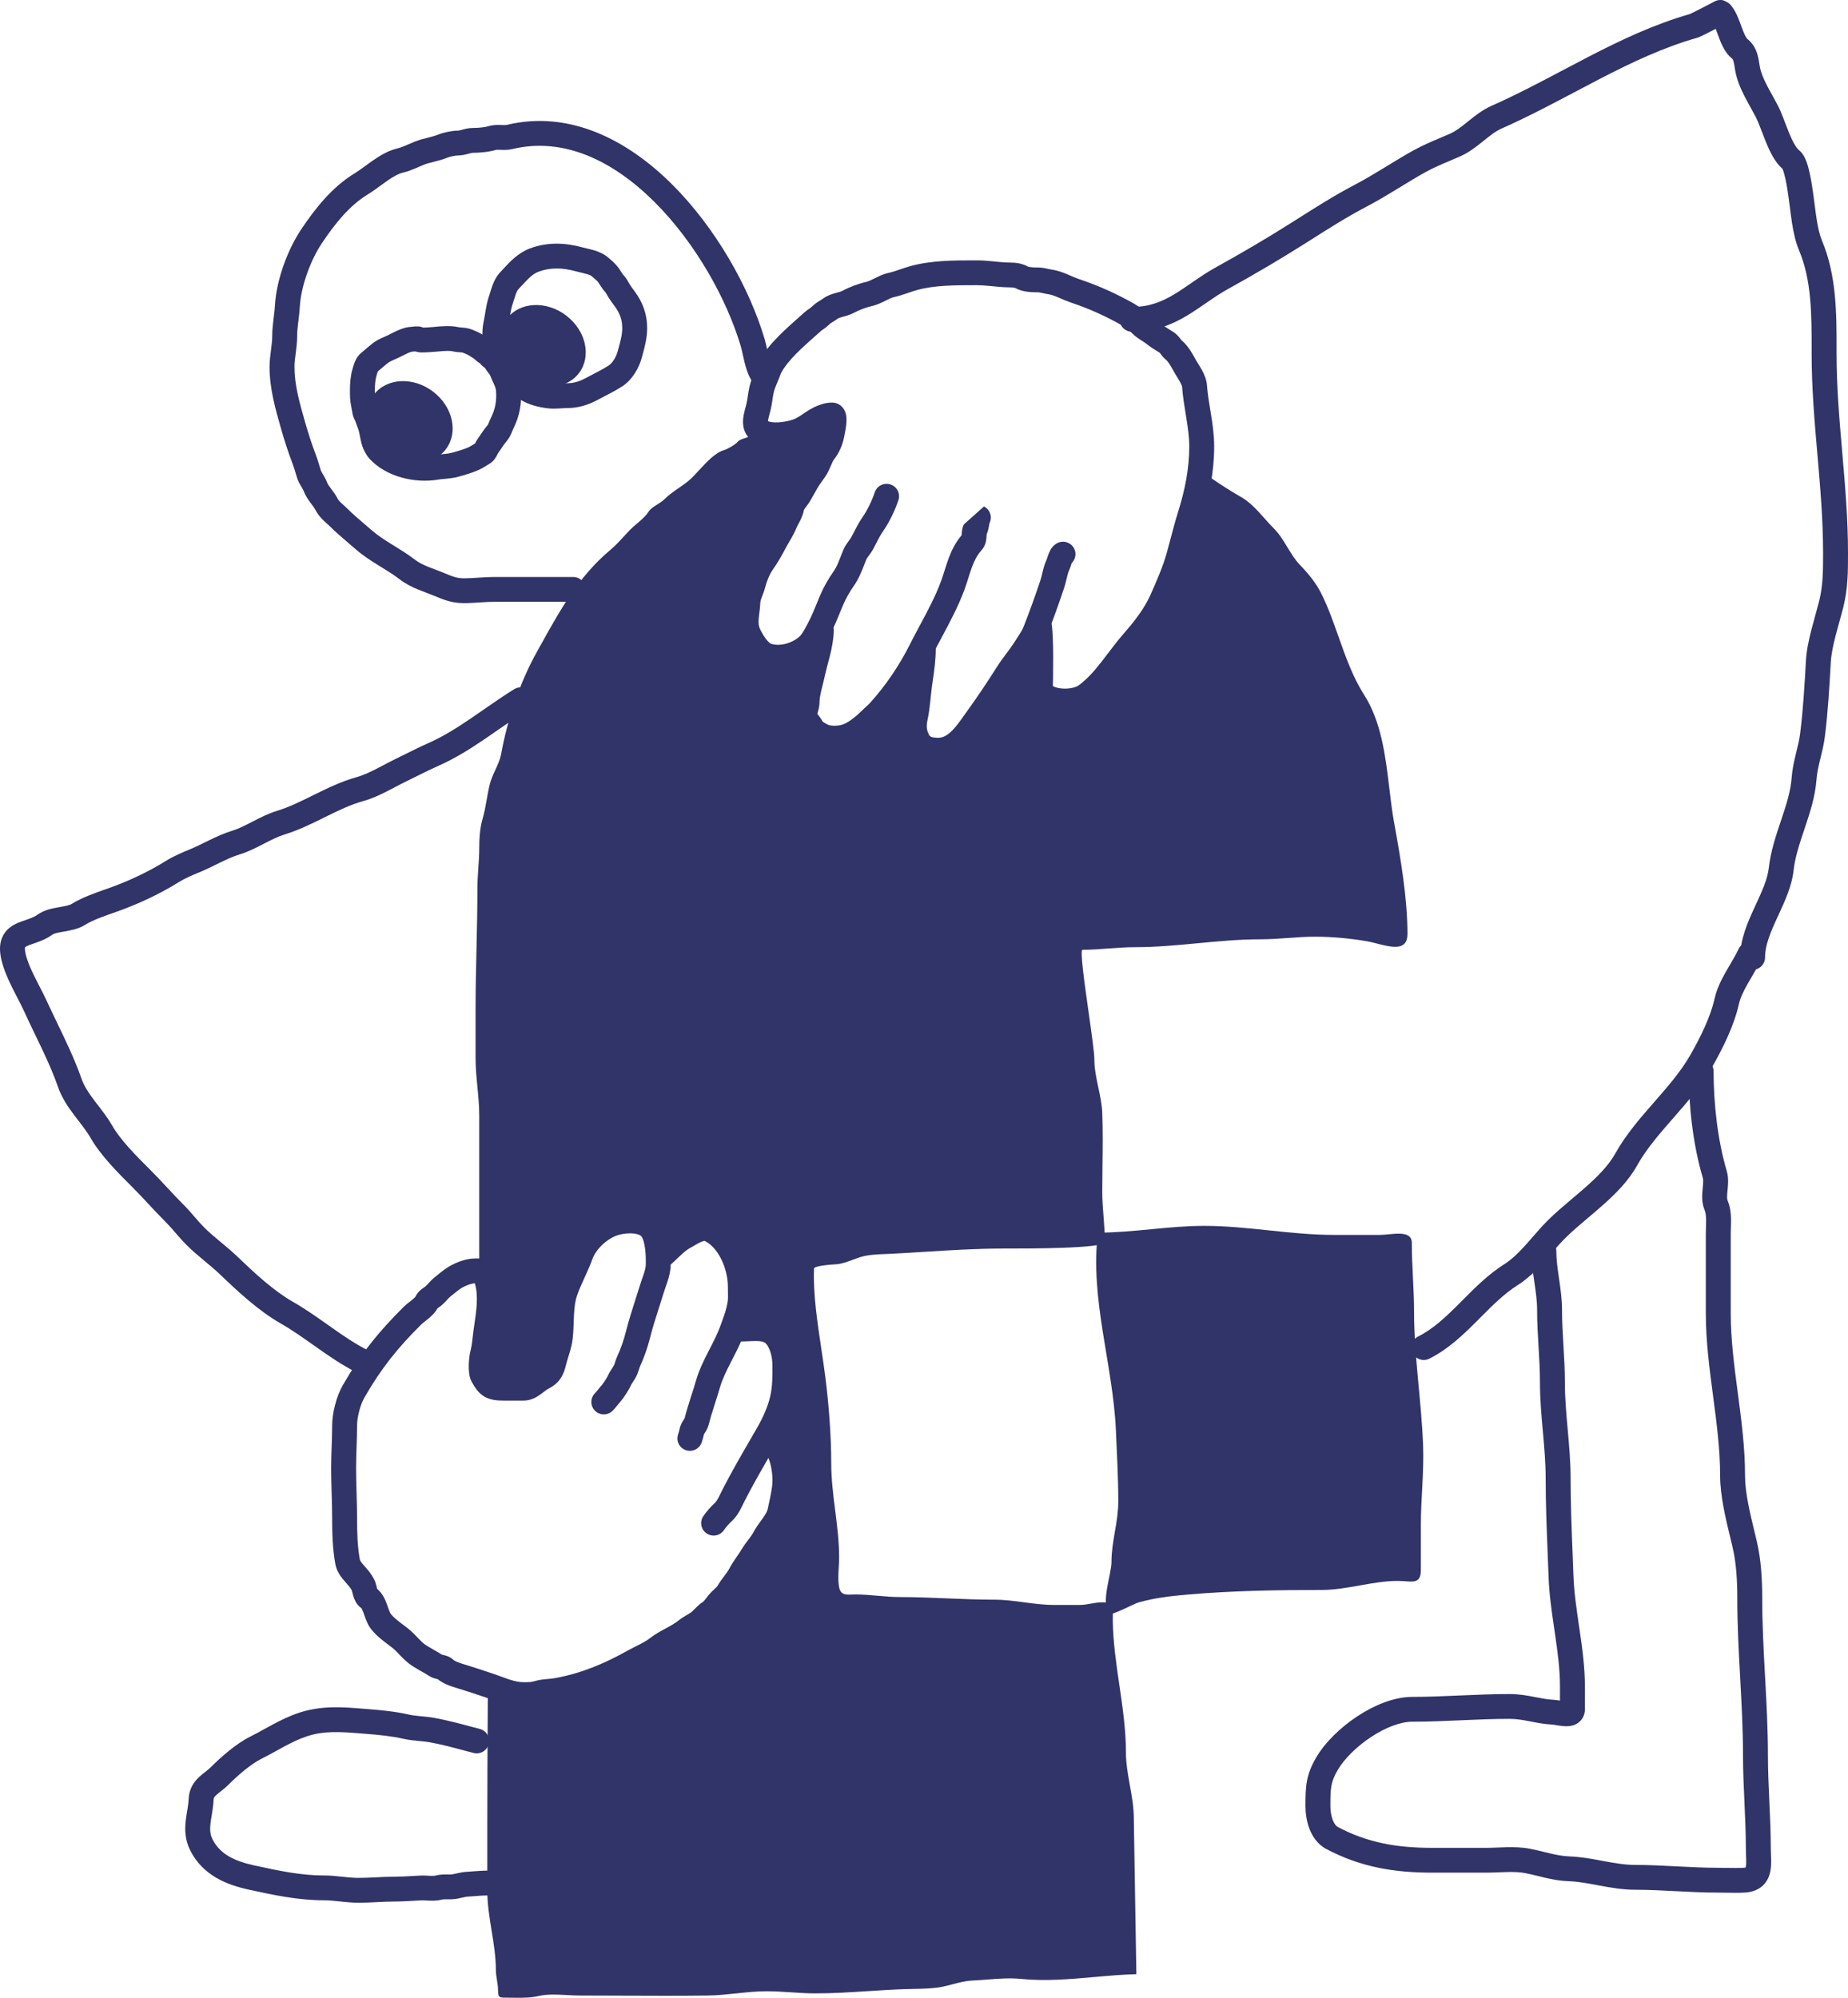 <svg width="148" height="160" viewBox="0 0 148 160" fill="none" xmlns="http://www.w3.org/2000/svg">
<path fill-rule="evenodd" clip-rule="evenodd" d="M50.806 98.8C50.405 98.746 49.931 98.799 49.568 98.896C49.16 99.006 48.699 99.268 48.289 99.644C47.88 100.02 47.578 100.457 47.435 100.858C47.25 101.373 47.023 101.87 46.815 102.324C46.804 102.347 46.794 102.371 46.783 102.395C46.56 102.881 46.362 103.321 46.212 103.763C46.058 104.213 45.999 104.711 45.969 105.296C45.961 105.459 45.954 105.638 45.948 105.825C45.933 106.259 45.916 106.74 45.867 107.183C45.818 107.624 45.71 108.022 45.607 108.367C45.575 108.475 45.544 108.575 45.515 108.67C45.444 108.897 45.383 109.096 45.33 109.315C45.247 109.657 45.132 110.043 44.893 110.396C44.638 110.773 44.298 111.034 43.891 111.237C43.849 111.258 43.787 111.298 43.681 111.376C43.66 111.393 43.622 111.421 43.578 111.455C43.494 111.52 43.384 111.605 43.31 111.658C43.039 111.854 42.563 112.171 41.935 112.171H40.355C39.842 112.171 39.283 112.141 38.786 111.847C38.289 111.552 38.006 111.081 37.779 110.673C37.633 110.411 37.587 110.12 37.566 109.939C37.542 109.727 37.538 109.503 37.544 109.297C37.555 108.902 37.605 108.452 37.69 108.149C37.743 107.957 37.781 107.721 37.816 107.434C37.826 107.348 37.837 107.251 37.849 107.148C37.871 106.947 37.896 106.726 37.923 106.536C37.937 106.444 37.95 106.353 37.963 106.264C38.162 104.92 38.326 103.803 38.03 102.78C38.026 102.78 38.022 102.78 38.017 102.78C37.82 102.78 37.461 102.891 37.122 103.065C36.851 103.204 36.626 103.387 36.31 103.644C36.236 103.705 36.155 103.77 36.068 103.84C35.993 103.9 35.92 103.978 35.783 104.126L35.775 104.135C35.656 104.264 35.48 104.454 35.263 104.622C35.2 104.671 35.135 104.716 35.095 104.743C35.092 104.745 35.089 104.747 35.086 104.749C35.063 104.765 35.045 104.777 35.032 104.787C34.823 105.175 34.483 105.464 34.285 105.627C34.151 105.738 34.051 105.816 33.972 105.877C33.867 105.96 33.797 106.014 33.731 106.08C31.818 107.985 30.528 109.589 29.178 111.942C28.854 112.507 28.596 113.494 28.596 114.176C28.596 114.746 28.576 115.326 28.556 115.889L28.556 115.906C28.536 116.481 28.517 117.039 28.517 117.587C28.517 118.239 28.536 118.894 28.556 119.564L28.556 119.575C28.576 120.237 28.596 120.915 28.596 121.594C28.596 122.78 28.627 123.855 28.822 124.923C28.822 124.923 28.827 124.946 28.855 124.996C28.885 125.051 28.931 125.119 29 125.206C29.071 125.294 29.149 125.382 29.244 125.49L29.253 125.499C29.338 125.596 29.445 125.716 29.539 125.837C29.666 125.999 29.941 126.362 30.068 126.742C30.087 126.8 30.103 126.857 30.115 126.902C30.126 126.944 30.138 126.989 30.147 127.027L30.15 127.037C30.172 127.125 30.189 127.192 30.208 127.252C30.208 127.253 30.209 127.254 30.209 127.255C30.668 127.632 30.875 128.187 30.98 128.472C31.025 128.592 31.052 128.672 31.077 128.743C31.104 128.821 31.127 128.888 31.165 128.986C31.222 129.135 31.257 129.198 31.271 129.218C31.378 129.372 31.561 129.553 31.825 129.769C31.992 129.906 32.137 130.015 32.291 130.13C32.403 130.214 32.519 130.301 32.652 130.405C32.952 130.64 33.219 130.919 33.427 131.137C33.456 131.168 33.485 131.198 33.513 131.227C33.756 131.479 33.931 131.646 34.111 131.76C34.303 131.881 34.511 132.001 34.745 132.134L34.752 132.139C34.958 132.257 35.184 132.386 35.403 132.523C35.42 132.527 35.444 132.533 35.482 132.541C35.493 132.544 35.505 132.547 35.519 132.55C35.583 132.565 35.702 132.593 35.823 132.637C35.937 132.679 36.141 132.766 36.324 132.948C36.324 132.948 36.328 132.952 36.34 132.961C36.351 132.97 36.368 132.981 36.39 132.995C36.435 133.023 36.495 133.054 36.571 133.087C36.723 133.154 36.898 133.212 37.071 133.264C37.765 133.471 38.453 133.701 39.122 133.924C39.248 133.966 39.374 134.008 39.499 134.049C39.735 134.127 39.962 134.211 40.17 134.288L40.219 134.306C40.446 134.389 40.648 134.463 40.849 134.527C41.244 134.652 41.592 134.726 41.957 134.726C42.364 134.726 42.565 134.717 42.797 134.646C43.142 134.542 43.472 134.504 43.733 134.48C43.802 134.473 43.864 134.468 43.923 134.463C44.108 134.447 44.249 134.434 44.397 134.408C46.484 134.039 48.357 133.265 50.24 132.21C50.478 132.077 50.738 131.947 50.966 131.832C51.074 131.778 51.174 131.728 51.263 131.682C51.567 131.524 51.825 131.375 52.062 131.191C52.468 130.877 52.919 130.633 53.29 130.432C53.311 130.42 53.332 130.409 53.353 130.398C53.764 130.175 54.082 129.996 54.345 129.782C54.548 129.616 54.761 129.488 54.924 129.391C54.961 129.37 54.995 129.35 55.026 129.331C55.153 129.257 55.245 129.203 55.334 129.142C55.41 129.089 55.484 129.015 55.649 128.847L55.658 128.839C55.797 128.696 56.015 128.474 56.295 128.294C56.315 128.282 56.36 128.246 56.449 128.136C56.49 128.086 56.53 128.033 56.583 127.964L56.595 127.947C56.65 127.876 56.717 127.787 56.791 127.699C56.924 127.541 57.096 127.381 57.208 127.277C57.232 127.255 57.253 127.235 57.27 127.219C57.334 127.159 57.378 127.114 57.412 127.076C57.428 127.058 57.439 127.044 57.446 127.034C57.453 127.024 57.456 127.019 57.456 127.019C57.622 126.731 57.82 126.468 57.976 126.261C57.989 126.244 58.002 126.228 58.014 126.211C58.19 125.978 58.315 125.804 58.408 125.628C58.58 125.304 58.776 125.011 58.95 124.755C58.981 124.71 59.011 124.665 59.041 124.623C59.185 124.412 59.31 124.23 59.426 124.038C59.582 123.778 59.77 123.531 59.918 123.334C59.937 123.309 59.955 123.285 59.973 123.262C60.145 123.033 60.262 122.87 60.34 122.718C60.514 122.381 60.765 122.037 60.958 121.772C61.008 121.703 61.055 121.639 61.095 121.583C61.33 121.25 61.443 121.037 61.482 120.865C61.621 120.241 61.742 119.673 61.83 119.078C61.928 118.414 61.812 117.456 61.565 116.825C61.558 116.805 61.549 116.786 61.54 116.766C60.88 117.907 60.234 119.037 59.643 120.195C59.62 120.239 59.586 120.31 59.545 120.394C59.465 120.558 59.362 120.771 59.28 120.923C59.133 121.194 58.925 121.53 58.623 121.809C58.391 122.023 58.135 122.31 57.982 122.54C57.676 122.996 57.057 123.12 56.598 122.815C56.14 122.511 56.016 121.894 56.321 121.437C56.583 121.047 56.951 120.643 57.265 120.353C57.33 120.293 57.414 120.18 57.524 119.978C57.598 119.842 57.646 119.742 57.701 119.626C57.745 119.533 57.794 119.431 57.865 119.293C58.553 117.947 59.316 116.627 60.061 115.34C60.132 115.219 60.202 115.097 60.272 114.976C60.304 114.899 60.346 114.827 60.396 114.761C60.479 114.617 60.561 114.474 60.643 114.332C61.105 113.526 61.498 112.653 61.685 111.827C61.865 111.029 61.872 110.243 61.859 109.297C61.85 108.679 61.689 108.072 61.413 107.689C61.293 107.524 61.151 107.444 60.836 107.413C60.66 107.395 60.458 107.397 60.203 107.407C60.146 107.41 60.084 107.413 60.02 107.416C59.819 107.425 59.588 107.436 59.37 107.436C59.361 107.436 59.352 107.436 59.344 107.436C59.12 107.957 58.864 108.455 58.626 108.916C58.59 108.986 58.555 109.054 58.52 109.122C58.154 109.836 57.842 110.475 57.653 111.135C57.531 111.562 57.394 111.988 57.263 112.396C57.234 112.484 57.206 112.572 57.179 112.658C57.021 113.153 56.874 113.627 56.755 114.101C56.678 114.41 56.517 114.654 56.445 114.762C56.441 114.769 56.436 114.776 56.432 114.782C56.403 114.827 56.386 114.855 56.377 114.87C56.328 115.085 56.271 115.294 56.197 115.516C56.022 116.037 55.457 116.318 54.934 116.145C54.412 115.971 54.129 115.408 54.303 114.888C54.358 114.725 54.4 114.57 54.439 114.394C54.51 114.076 54.676 113.824 54.747 113.718C54.751 113.711 54.756 113.704 54.76 113.698C54.8 113.636 54.819 113.605 54.826 113.593C54.96 113.063 55.12 112.547 55.277 112.056C55.307 111.963 55.336 111.871 55.365 111.78C55.496 111.373 55.621 110.984 55.734 110.588C55.983 109.723 56.379 108.929 56.743 108.218C56.777 108.151 56.811 108.085 56.845 108.02C57.182 107.365 57.482 106.78 57.699 106.172C57.741 106.054 57.781 105.943 57.819 105.837C58.025 105.267 58.177 104.846 58.267 104.31C58.31 104.054 58.305 103.814 58.299 103.488C58.296 103.353 58.293 103.203 58.293 103.031C58.293 102.356 58.113 101.552 57.763 100.847C57.415 100.144 56.946 99.63 56.427 99.379C56.402 99.38 56.324 99.388 56.16 99.459C56.034 99.513 55.898 99.586 55.74 99.677C55.7 99.7 55.655 99.727 55.606 99.756C55.491 99.823 55.359 99.901 55.249 99.96C55.012 100.087 54.776 100.284 54.481 100.562C54.422 100.617 54.359 100.677 54.292 100.742C54.119 100.909 53.92 101.099 53.713 101.278C53.713 101.296 53.713 101.314 53.712 101.332C53.703 101.797 53.584 102.241 53.471 102.598C53.417 102.767 53.358 102.933 53.306 103.082L53.294 103.114C53.237 103.277 53.189 103.415 53.15 103.544C53.024 103.957 52.897 104.351 52.774 104.737C52.514 105.549 52.266 106.322 52.058 107.148C51.863 107.927 51.582 108.73 51.244 109.461C51.22 109.514 51.202 109.571 51.156 109.718L51.153 109.727C51.112 109.857 51.047 110.065 50.933 110.279C50.852 110.431 50.754 110.581 50.687 110.683C50.675 110.7 50.665 110.715 50.656 110.729C50.576 110.852 50.543 110.911 50.526 110.951C50.443 111.146 50.281 111.415 50.155 111.611C50.03 111.807 49.853 112.067 49.712 112.223C49.646 112.294 49.584 112.372 49.497 112.482C49.483 112.5 49.468 112.518 49.453 112.537C49.352 112.664 49.219 112.829 49.062 112.985C48.673 113.373 48.041 113.373 47.651 112.985C47.262 112.597 47.262 111.967 47.651 111.579C47.72 111.511 47.791 111.426 47.889 111.302C47.901 111.287 47.913 111.272 47.926 111.256C48.01 111.15 48.119 111.012 48.235 110.886C48.231 110.89 48.255 110.862 48.309 110.785C48.358 110.717 48.415 110.632 48.472 110.543C48.529 110.454 48.582 110.366 48.625 110.293C48.672 110.21 48.689 110.173 48.688 110.176C48.78 109.959 48.902 109.771 48.983 109.646C48.999 109.621 49.014 109.598 49.028 109.577C49.096 109.473 49.136 109.412 49.17 109.349C49.188 109.314 49.208 109.263 49.248 109.134C49.252 109.124 49.255 109.112 49.26 109.099C49.294 108.988 49.35 108.808 49.431 108.632C49.716 108.015 49.956 107.329 50.122 106.666C50.345 105.778 50.626 104.903 50.896 104.059C51.014 103.688 51.132 103.323 51.241 102.966C51.294 102.792 51.355 102.616 51.411 102.458L51.42 102.431C51.474 102.277 51.524 102.136 51.569 101.996C51.666 101.692 51.714 101.468 51.717 101.294C51.725 100.894 51.719 100.453 51.668 100.038C51.616 99.611 51.525 99.284 51.407 99.073C51.361 98.991 51.221 98.855 50.806 98.8ZM53.447 98.812C53.372 98.571 53.276 98.332 53.151 98.108C52.667 97.24 51.781 96.925 51.073 96.83C50.35 96.733 49.603 96.828 49.047 96.978C48.27 97.187 47.533 97.636 46.937 98.182C46.342 98.729 45.829 99.426 45.555 100.189C45.4 100.623 45.204 101.052 44.987 101.526L44.967 101.571C44.748 102.049 44.51 102.574 44.322 103.124C44.079 103.838 44.009 104.555 43.976 105.194C43.964 105.433 43.956 105.651 43.949 105.858C43.936 106.247 43.925 106.596 43.883 106.964C43.854 107.225 43.788 107.488 43.694 107.8C43.673 107.872 43.649 107.95 43.623 108.033C43.547 108.28 43.459 108.566 43.39 108.848C43.321 109.134 43.272 109.236 43.238 109.286C43.22 109.312 43.178 109.37 42.998 109.46C42.793 109.562 42.616 109.687 42.483 109.787C42.401 109.849 42.348 109.89 42.301 109.926C42.249 109.967 42.204 110.001 42.135 110.052C41.997 110.151 41.935 110.178 41.919 110.183H40.355C39.925 110.183 39.819 110.144 39.807 110.139C39.796 110.131 39.728 110.068 39.556 109.766C39.554 109.754 39.552 109.738 39.55 109.717C39.539 109.625 39.535 109.498 39.539 109.351C39.547 109.037 39.589 108.765 39.612 108.681C39.708 108.339 39.76 107.982 39.797 107.673C39.813 107.54 39.826 107.421 39.839 107.311C39.858 107.137 39.875 106.984 39.898 106.822C39.915 106.706 39.933 106.586 39.952 106.464C40.153 105.136 40.406 103.464 39.836 101.888C39.719 101.564 39.491 101.079 38.918 100.878C38.694 100.799 38.485 100.791 38.367 100.79C38.315 100.789 38.208 100.79 38.124 100.791C38.077 100.792 38.037 100.792 38.017 100.792C37.341 100.792 36.64 101.077 36.209 101.297C35.73 101.542 35.31 101.888 34.989 102.152C34.928 102.202 34.87 102.249 34.816 102.292C34.617 102.452 34.45 102.633 34.337 102.756C34.329 102.764 34.322 102.772 34.315 102.78C34.184 102.922 34.11 102.997 34.037 103.054C34.023 103.064 34.004 103.078 33.952 103.114L33.948 103.116C33.906 103.146 33.838 103.192 33.77 103.245C33.637 103.348 33.414 103.542 33.271 103.851C33.266 103.858 33.254 103.873 33.23 103.898C33.181 103.951 33.111 104.015 33.012 104.097C32.944 104.153 32.882 104.202 32.812 104.257C32.773 104.287 32.733 104.319 32.688 104.354C32.578 104.442 32.441 104.554 32.32 104.674C30.301 106.685 28.896 108.427 27.445 110.956C26.941 111.835 26.601 113.164 26.601 114.176C26.601 114.711 26.581 115.263 26.561 115.838C26.542 116.407 26.521 116.999 26.521 117.587C26.521 118.272 26.541 118.955 26.561 119.619L26.561 119.623C26.581 120.294 26.601 120.946 26.601 121.594C26.601 122.8 26.63 124.025 26.859 125.279C26.951 125.785 27.233 126.185 27.437 126.442C27.543 126.574 27.653 126.698 27.741 126.798L27.748 126.805C27.845 126.915 27.912 126.991 27.964 127.057C28.018 127.127 28.073 127.202 28.118 127.272C28.14 127.306 28.156 127.334 28.166 127.355C28.172 127.365 28.175 127.372 28.176 127.375C28.176 127.376 28.177 127.379 28.178 127.381C28.18 127.389 28.183 127.399 28.187 127.413C28.194 127.441 28.202 127.473 28.213 127.515L28.215 127.523C28.236 127.605 28.265 127.724 28.303 127.843C28.34 127.961 28.395 128.117 28.478 128.272C28.553 128.409 28.693 128.627 28.939 128.791C28.944 128.798 28.952 128.809 28.961 128.825C29.002 128.894 29.048 128.998 29.108 129.159C29.122 129.197 29.145 129.262 29.171 129.336C29.214 129.457 29.265 129.603 29.3 129.695C29.372 129.881 29.475 130.126 29.63 130.349C29.897 130.733 30.251 131.053 30.558 131.305C30.741 131.454 30.965 131.624 31.154 131.766C31.258 131.844 31.35 131.914 31.419 131.968C31.598 132.108 31.758 132.275 31.976 132.502C32.007 132.534 32.039 132.568 32.072 132.603C32.317 132.857 32.638 133.181 33.04 133.437C33.272 133.583 33.516 133.723 33.738 133.851L33.75 133.857C33.983 133.991 34.193 134.112 34.387 134.235C34.549 134.337 34.709 134.391 34.809 134.421C34.896 134.447 34.988 134.468 35.042 134.48C35.047 134.481 35.052 134.483 35.057 134.484C35.291 134.677 35.552 134.812 35.762 134.904C36.03 135.022 36.298 135.108 36.498 135.168C37.159 135.365 37.813 135.583 38.481 135.806C38.61 135.849 38.739 135.892 38.868 135.935C39.072 136.002 39.27 136.076 39.484 136.154L39.527 136.17C39.751 136.253 39.993 136.341 40.242 136.42C40.745 136.58 41.311 136.714 41.957 136.714C42.365 136.714 42.834 136.713 43.379 136.548C43.522 136.504 43.685 136.481 43.92 136.459C43.959 136.455 44.002 136.451 44.048 136.447C44.247 136.43 44.502 136.408 44.746 136.365C47.115 135.946 49.203 135.072 51.219 133.942C51.42 133.83 51.601 133.739 51.801 133.639C51.919 133.58 52.044 133.518 52.183 133.446C52.53 133.266 52.911 133.052 53.288 132.76C53.562 132.548 53.885 132.372 54.302 132.146L54.307 132.143C54.698 131.931 55.179 131.67 55.609 131.32C55.686 131.257 55.787 131.192 55.942 131.101C55.964 131.088 55.988 131.074 56.014 131.059C56.144 130.982 56.314 130.883 56.469 130.776C56.716 130.606 56.918 130.399 57.048 130.265C57.058 130.255 57.068 130.245 57.077 130.235C57.231 130.079 57.306 130.01 57.374 129.966C57.657 129.785 57.86 129.559 57.999 129.388C58.062 129.31 58.123 129.231 58.171 129.167L58.186 129.147C58.241 129.075 58.282 129.021 58.322 128.975C58.369 128.919 58.421 128.87 58.514 128.783C58.551 128.748 58.595 128.707 58.647 128.657C58.792 128.52 59.022 128.296 59.189 128.006C59.29 127.829 59.417 127.66 59.593 127.426L59.61 127.404C59.78 127.178 59.997 126.888 60.173 126.556C60.289 126.337 60.431 126.121 60.601 125.872C60.626 125.835 60.653 125.796 60.68 125.756C60.824 125.546 60.988 125.307 61.137 125.06C61.235 124.897 61.356 124.738 61.514 124.528C61.531 124.505 61.55 124.481 61.568 124.456C61.736 124.233 61.95 123.946 62.115 123.626C62.212 123.438 62.337 123.266 62.508 123.031C62.574 122.94 62.646 122.84 62.727 122.726C62.975 122.374 63.299 121.884 63.43 121.297C63.571 120.665 63.705 120.038 63.804 119.367C63.954 118.349 63.792 117.043 63.425 116.104C63.272 115.712 63.012 115.314 62.67 114.999C62.645 114.975 62.618 114.952 62.592 114.929C63.026 114.118 63.42 113.2 63.632 112.263C63.869 111.212 63.867 110.213 63.854 109.269C63.842 108.403 63.627 107.351 63.032 106.528C62.474 105.755 61.712 105.502 61.033 105.435C60.711 105.403 60.393 105.41 60.121 105.422C60.1 105.422 60.079 105.423 60.059 105.424C60.128 105.176 60.189 104.916 60.235 104.637C60.312 104.181 60.301 103.675 60.293 103.302C60.291 103.201 60.289 103.109 60.289 103.031C60.289 102.042 60.034 100.938 59.552 99.967C59.073 99.001 58.321 98.072 57.261 97.573C56.527 97.228 55.807 97.446 55.369 97.634C55.069 97.763 54.703 97.977 54.475 98.111C54.399 98.155 54.338 98.191 54.301 98.211C53.978 98.385 53.694 98.6 53.447 98.812ZM39.562 109.797C39.562 109.797 39.562 109.796 39.562 109.795L39.562 109.797ZM56.436 99.38C56.436 99.38 56.436 99.379 56.435 99.379L56.436 99.38Z" fill="#303468"/>
<path fill-rule="evenodd" clip-rule="evenodd" d="M66.767 33.721C66.731 34.012 66.668 34.313 66.632 34.481C66.623 34.527 66.615 34.563 66.611 34.586C66.528 35.024 66.302 35.537 66.021 35.888C65.85 36.101 65.734 36.373 65.617 36.647C65.519 36.879 65.419 37.111 65.286 37.311C65.203 37.435 65.116 37.555 65.029 37.675C64.876 37.889 64.722 38.101 64.591 38.333C64.536 38.431 64.481 38.529 64.426 38.627C64.29 38.869 64.155 39.11 64.015 39.349C63.962 39.441 63.884 39.545 63.801 39.656C63.63 39.885 63.439 40.141 63.407 40.362C63.368 40.636 63.217 40.921 63.072 41.196C62.991 41.35 62.911 41.501 62.854 41.645C62.725 41.968 62.557 42.252 62.388 42.539C62.29 42.705 62.192 42.871 62.1 43.046C61.788 43.644 61.427 44.279 61.039 44.831C60.711 45.298 60.442 45.999 60.304 46.549C60.259 46.725 60.192 46.896 60.125 47.068C60.016 47.347 59.907 47.626 59.895 47.927C59.885 48.196 59.853 48.451 59.822 48.699C59.739 49.358 59.663 49.965 60.022 50.648C60.315 51.205 60.798 52.003 61.429 52.221C62.538 52.603 64.015 52.152 64.814 51.326C65.089 51.041 65.335 50.57 65.536 50.187C65.562 50.137 65.588 50.089 65.612 50.042L65.776 50.205C65.76 51.01 65.553 51.797 65.347 52.579C65.252 52.939 65.157 53.298 65.082 53.658C65.039 53.859 64.984 54.078 64.927 54.305C64.785 54.863 64.632 55.468 64.632 55.976C64.632 56.131 64.589 56.288 64.545 56.446C64.486 56.657 64.427 56.87 64.474 57.079C64.528 57.325 64.659 57.494 64.789 57.665C64.882 57.785 64.975 57.907 65.041 58.055C65.142 58.283 65.795 58.65 66.039 58.728C66.589 58.905 67.345 58.867 67.881 58.665C68.449 58.452 69.108 57.95 69.533 57.526C69.654 57.406 69.78 57.291 69.906 57.177C70.092 57.008 70.278 56.839 70.45 56.65C71.723 55.24 72.878 53.538 73.735 51.832L73.943 51.669C73.943 52.523 73.827 53.321 73.706 54.156C73.691 54.256 73.677 54.356 73.662 54.458C73.614 54.795 73.579 55.136 73.544 55.478C73.486 56.044 73.428 56.612 73.308 57.165C73.169 57.806 73.188 58.381 73.494 58.991C73.833 59.665 74.45 59.804 75.15 59.804C76.467 59.804 77.322 58.592 78.034 57.581C78.115 57.466 78.194 57.354 78.272 57.246C79.105 56.093 79.924 54.869 80.681 53.667C80.896 53.327 81.137 53.005 81.378 52.683C81.602 52.383 81.826 52.083 82.029 51.769C82.083 51.685 82.14 51.599 82.198 51.511C82.46 51.114 82.748 50.676 82.909 50.268L83.254 49.961C83.358 51.037 83.35 52.12 83.341 53.201C83.338 53.503 83.336 53.804 83.336 54.105C83.336 54.178 83.332 54.257 83.329 54.338C83.313 54.707 83.295 55.129 83.585 55.37C84.408 56.053 86.193 56.01 87.011 55.393C88.033 54.623 88.784 53.632 89.541 52.632C89.923 52.128 90.307 51.622 90.728 51.14C91.622 50.118 92.496 49.009 93.051 47.764C93.546 46.654 94.076 45.44 94.403 44.266C94.509 43.885 94.611 43.5 94.713 43.115C94.899 42.411 95.085 41.707 95.301 41.017C95.661 39.872 95.94 38.73 96.097 37.565C96.159 37.596 96.221 37.628 96.282 37.66C96.317 37.938 98.86 39.516 99.232 39.712C100.053 40.145 100.656 40.824 101.259 41.503C101.507 41.782 101.755 42.062 102.018 42.324C102.459 42.763 102.779 43.291 103.098 43.82C103.405 44.327 103.711 44.834 104.126 45.262C104.787 45.947 105.386 46.678 105.811 47.524C106.355 48.607 106.774 49.793 107.196 50.986C107.766 52.599 108.34 54.223 109.23 55.616C110.631 57.81 110.957 60.538 111.267 63.135C111.38 64.085 111.492 65.018 111.653 65.9C112.17 68.734 112.718 71.935 112.718 74.808C112.718 76.193 111.431 75.864 110.285 75.571C110.013 75.501 109.748 75.433 109.511 75.391C108.218 75.162 106.658 75.018 105.343 75.018C104.593 75.018 103.871 75.07 103.146 75.123C102.416 75.175 101.683 75.228 100.918 75.228C99.245 75.228 97.585 75.385 95.923 75.543C94.258 75.7 92.592 75.858 90.909 75.858C90.186 75.858 89.472 75.911 88.765 75.964C88.07 76.016 87.381 76.068 86.695 76.068C86.475 76.068 86.847 78.701 87.188 81.109C87.423 82.771 87.643 84.326 87.643 84.836C87.643 85.6 87.803 86.356 87.963 87.108C88.107 87.784 88.25 88.456 88.275 89.127C88.327 90.535 88.31 91.951 88.292 93.365C88.284 94.071 88.275 94.777 88.275 95.481C88.275 96.112 88.326 96.766 88.378 97.428C88.432 98.106 88.486 98.792 88.486 99.469C88.486 100.001 82.251 99.995 80.576 99.994C80.498 99.994 80.43 99.994 80.373 99.994C78.22 99.994 76.107 100.127 73.996 100.26C73.137 100.314 72.278 100.368 71.417 100.413C71.265 100.421 71.105 100.427 70.942 100.433C70.272 100.458 69.537 100.486 68.936 100.67C68.75 100.727 68.545 100.802 68.334 100.88C67.87 101.05 67.377 101.23 66.992 101.253C66.723 101.269 65.198 101.358 65.189 101.603C65.121 103.662 65.453 105.877 65.775 108.016C65.892 108.799 66.008 109.572 66.103 110.324C66.378 112.517 66.571 114.992 66.571 117.204C66.571 118.463 66.729 119.715 66.886 120.969C67.045 122.224 67.203 123.481 67.203 124.748C67.203 124.986 67.188 125.243 67.172 125.507C67.138 126.074 67.103 126.67 67.215 127.173C67.342 127.744 67.765 127.726 68.24 127.705C68.33 127.701 68.422 127.698 68.514 127.698C69.112 127.698 69.702 127.75 70.291 127.803C70.879 127.855 71.467 127.907 72.061 127.907C73.338 127.907 74.605 127.96 75.867 128.013C77.121 128.065 78.371 128.117 79.624 128.117C80.443 128.117 81.236 128.223 82.026 128.328C82.809 128.433 83.589 128.537 84.388 128.537H86.496C86.793 128.537 87.082 128.485 87.372 128.433C87.667 128.38 87.964 128.327 88.275 128.327C89.153 128.327 89.144 128.647 89.124 129.334C89.12 129.473 89.115 129.627 89.118 129.796C89.142 131.516 89.393 133.232 89.644 134.945C89.908 136.743 90.171 138.539 90.171 140.337C90.171 141.219 90.329 142.096 90.486 142.976C90.645 143.86 90.803 144.746 90.803 145.642L91.007 158.111C89.879 158.139 88.753 158.239 87.627 158.339C85.68 158.512 83.734 158.685 81.781 158.49C80.853 158.398 79.951 158.469 79.043 158.542C78.643 158.573 78.241 158.605 77.835 158.623C77.313 158.646 76.777 158.788 76.251 158.927C76.02 158.988 75.792 159.048 75.567 159.098C74.839 159.259 73.909 159.277 73.093 159.293C72.893 159.297 72.699 159.301 72.517 159.307C71.517 159.338 70.521 159.403 69.524 159.467C68.125 159.558 66.725 159.648 65.312 159.648C64.655 159.648 64.006 159.606 63.357 159.563C62.708 159.52 62.06 159.478 61.405 159.478C60.585 159.478 59.776 159.563 58.966 159.649C58.212 159.729 57.458 159.809 56.697 159.819C54.407 159.85 52.124 159.84 49.838 159.83C48.694 159.824 47.55 159.819 46.403 159.819C46.086 159.819 45.751 159.801 45.409 159.782C44.639 159.739 43.838 159.695 43.144 159.857C42.47 160.015 41.777 160.005 41.082 159.995C40.912 159.993 40.741 159.99 40.571 159.99C39.907 159.99 39.904 159.976 39.884 159.307C39.877 159.061 39.839 158.823 39.8 158.585C39.757 158.318 39.713 158.051 39.713 157.769C39.713 156.734 39.542 155.681 39.371 154.624C39.199 153.563 39.027 152.498 39.027 151.447V146.15C39.027 143.134 39.044 140.033 39.062 136.882C39.066 136.233 39.07 135.582 39.073 134.929C39.136 134.95 39.198 134.971 39.261 134.992C39.481 135.065 39.694 135.143 39.904 135.221C40.596 135.476 41.259 135.72 42.034 135.72C42.442 135.72 42.777 135.715 43.165 135.597C43.461 135.507 43.76 135.481 44.061 135.455C44.257 135.438 44.453 135.421 44.649 135.386C46.877 134.992 48.857 134.168 50.807 133.076C51.026 132.953 51.244 132.844 51.46 132.736C51.904 132.514 52.339 132.296 52.752 131.976C53.092 131.713 53.477 131.504 53.864 131.294C54.279 131.069 54.695 130.844 55.054 130.551C55.22 130.416 55.408 130.305 55.596 130.195C55.727 130.119 55.857 130.043 55.979 129.959C56.142 129.846 56.282 129.704 56.421 129.561C56.574 129.405 56.727 129.249 56.912 129.13C57.132 128.989 57.294 128.776 57.453 128.566C57.513 128.488 57.572 128.41 57.634 128.337C57.722 128.231 57.832 128.129 57.943 128.026C58.116 127.864 58.293 127.699 58.4 127.512C58.533 127.281 58.695 127.065 58.857 126.85C59.041 126.606 59.225 126.362 59.368 126.092C59.536 125.776 59.737 125.483 59.938 125.189C60.082 124.979 60.227 124.768 60.358 124.549C60.486 124.337 60.639 124.135 60.792 123.933C60.982 123.683 61.17 123.434 61.305 123.172C61.44 122.911 61.625 122.656 61.813 122.397C62.118 121.978 62.428 121.551 62.533 121.081C62.673 120.453 62.8 119.855 62.894 119.222C63.018 118.381 62.879 117.249 62.573 116.464C62.371 115.948 61.866 115.383 61.27 115.36L61.587 114.825C62.076 113.972 62.519 113.003 62.735 112.045C62.944 111.121 62.947 110.228 62.934 109.283C62.923 108.541 62.736 107.711 62.3 107.109C61.746 106.343 60.893 106.383 60.029 106.424C59.835 106.433 59.64 106.442 59.447 106.442L58.717 106.504C58.755 106.396 58.793 106.292 58.83 106.189C59.037 105.617 59.223 105.105 59.328 104.474C59.388 104.12 59.38 103.753 59.373 103.389C59.37 103.269 59.368 103.15 59.368 103.031C59.368 101.366 58.498 99.218 56.912 98.472C56.352 98.208 55.686 98.6 55.153 98.913C55.047 98.976 54.946 99.035 54.852 99.085C54.406 99.325 54.028 99.689 53.651 100.051C53.422 100.271 53.193 100.491 52.95 100.681L52.793 100.804C52.78 100.054 52.693 99.193 52.356 98.59C51.827 97.641 50.304 97.689 49.385 97.937C48.199 98.256 46.99 99.359 46.572 100.524C46.402 100.998 46.191 101.461 45.979 101.923C45.75 102.425 45.52 102.927 45.344 103.443C45.081 104.214 45.053 105.03 45.026 105.842C45.012 106.256 44.998 106.669 44.952 107.073C44.903 107.52 44.775 107.933 44.646 108.351C44.572 108.59 44.498 108.831 44.437 109.081C44.285 109.71 44.109 110.056 43.522 110.348C43.347 110.436 43.179 110.565 43.01 110.696C42.701 110.934 42.387 111.177 42.012 111.177H40.432C39.518 111.177 39.239 111.044 38.854 110.408C38.829 109.686 38.801 108.967 38.77 108.25C38.844 107.927 38.883 107.573 38.921 107.228C38.942 107.04 38.962 106.854 38.988 106.679C39.004 106.568 39.021 106.457 39.037 106.346L39.038 106.345C39.242 104.975 39.455 103.552 38.975 102.225C38.834 101.835 38.701 101.785 38.409 101.783C38.4 101.651 38.39 101.52 38.381 101.389V89.369C38.381 88.576 38.308 87.812 38.234 87.049C38.161 86.284 38.087 85.519 38.087 84.723V80.841C38.087 79.195 38.124 77.585 38.161 75.978C38.198 74.375 38.234 72.775 38.234 71.144C38.234 70.599 38.271 70.065 38.307 69.531C38.344 68.996 38.381 68.46 38.381 67.912C38.381 67.179 38.434 66.306 38.642 65.605C38.792 65.1 38.885 64.572 38.978 64.043C39.053 63.623 39.126 63.204 39.229 62.795C39.324 62.418 39.494 62.046 39.664 61.675C39.86 61.249 40.055 60.823 40.134 60.391C40.644 57.601 41.62 54.678 43.004 52.197C43.116 51.997 43.227 51.797 43.337 51.597C44.84 48.89 46.348 46.175 48.834 44.083C49.28 43.709 49.647 43.308 50.02 42.902C50.151 42.76 50.281 42.618 50.416 42.475C50.584 42.298 50.793 42.121 51.005 41.941C51.353 41.645 51.712 41.34 51.917 41.013C52.078 40.756 52.368 40.573 52.653 40.393C52.855 40.266 53.055 40.14 53.205 39.99C53.559 39.637 53.973 39.35 54.383 39.065C54.606 38.911 54.828 38.757 55.04 38.593C55.34 38.361 55.663 38.011 56.002 37.643C56.619 36.976 57.291 36.248 57.983 36.051C58.26 35.972 58.901 35.602 59.076 35.385C59.193 35.239 59.411 35.169 59.63 35.099C59.887 35.017 60.146 34.935 60.25 34.727C60.628 34.645 61.034 34.562 61.466 34.481C62.215 34.643 63.148 34.489 63.797 34.279C64.008 34.21 64.202 34.115 64.387 34.008C65.14 33.905 65.935 33.808 66.767 33.721Z" fill="#303468"/>
<path fill-rule="evenodd" clip-rule="evenodd" d="M78.8 40.563C79.293 40.808 79.493 41.405 79.246 41.896L79.247 41.895C79.247 41.895 79.236 41.926 79.206 42.1C79.205 42.108 79.203 42.117 79.202 42.127C79.178 42.27 79.134 42.532 79.018 42.797C79.016 42.823 79.014 42.846 79.012 42.884C79.011 42.911 79.008 42.947 79.005 42.997C79.005 43.002 79.004 43.008 79.004 43.014C78.993 43.186 78.962 43.673 78.608 44.067C78.262 44.451 78.041 44.881 77.849 45.397C77.751 45.659 77.664 45.932 77.568 46.237L77.559 46.265C77.468 46.556 77.368 46.874 77.25 47.197C76.758 48.544 76.055 49.857 75.396 51.087C75.127 51.591 74.864 52.081 74.627 52.553C73.732 54.337 72.526 56.113 71.191 57.591C71.014 57.788 70.829 57.959 70.67 58.105C70.635 58.136 70.603 58.166 70.571 58.195C70.447 58.307 70.342 58.403 70.239 58.506C69.763 58.98 68.987 59.588 68.234 59.871C67.506 60.145 66.517 60.202 65.734 59.951C65.496 59.875 65.19 59.714 64.953 59.564C64.825 59.483 64.683 59.385 64.556 59.276C64.458 59.193 64.25 59.007 64.129 58.735C64.113 58.7 64.099 58.681 64.027 58.586C64.003 58.554 63.972 58.514 63.933 58.462C63.799 58.283 63.593 57.991 63.5 57.571C63.401 57.13 63.508 56.734 63.559 56.547L63.559 56.545C63.572 56.499 63.582 56.463 63.59 56.433C63.604 56.382 63.614 56.347 63.624 56.304C63.632 56.269 63.634 56.252 63.635 56.248C63.636 55.772 63.734 55.276 63.83 54.862C63.881 54.646 63.926 54.467 63.968 54.304C64.019 54.103 64.064 53.926 64.105 53.731C64.185 53.352 64.293 52.941 64.393 52.561C64.446 52.357 64.498 52.162 64.541 51.985C64.676 51.435 64.769 50.94 64.778 50.462C64.789 49.914 65.244 49.477 65.795 49.488C66.346 49.498 66.784 49.952 66.774 50.501C66.76 51.198 66.626 51.86 66.48 52.457C66.418 52.707 66.359 52.932 66.302 53.147C66.213 53.485 66.13 53.797 66.058 54.138C66.014 54.347 65.947 54.616 65.884 54.867C65.843 55.03 65.804 55.185 65.774 55.312C65.683 55.703 65.63 56.015 65.63 56.253C65.63 56.449 65.598 56.622 65.569 56.75C65.548 56.838 65.52 56.941 65.501 57.01C65.495 57.031 65.49 57.048 65.486 57.062C65.473 57.112 65.465 57.146 65.461 57.168C65.472 57.188 65.491 57.218 65.532 57.272C65.54 57.283 65.551 57.297 65.565 57.314C65.637 57.407 65.773 57.582 65.886 57.792C65.918 57.817 65.963 57.849 66.02 57.885C66.096 57.932 66.176 57.977 66.246 58.012C66.301 58.04 66.334 58.054 66.344 58.058C66.348 58.06 66.348 58.06 66.345 58.059C66.661 58.16 67.185 58.141 67.529 58.012C67.912 57.868 68.454 57.473 68.828 57.1C68.967 56.962 69.114 56.828 69.241 56.713C69.269 56.687 69.296 56.663 69.322 56.639C69.474 56.501 69.598 56.383 69.708 56.261C70.919 54.921 72.025 53.293 72.842 51.664C73.131 51.089 73.424 50.543 73.71 50.009C74.338 48.837 74.933 47.727 75.374 46.517C75.477 46.237 75.565 45.956 75.66 45.655L75.664 45.643C75.758 45.344 75.859 45.023 75.978 44.704C76.204 44.098 76.508 43.464 77.014 42.864C77.015 42.855 77.015 42.842 77.016 42.827C77.02 42.761 77.027 42.645 77.038 42.549C77.054 42.416 77.089 42.214 77.189 42.003" fill="#303468"/>
<path fill-rule="evenodd" clip-rule="evenodd" d="M85.837 45.085C86.134 44.791 86.223 44.33 86.025 43.937C85.779 43.446 85.179 43.247 84.686 43.492C84.368 43.651 84.201 43.915 84.134 44.031C84.051 44.174 83.993 44.322 83.953 44.428C83.92 44.518 83.889 44.613 83.866 44.683C83.862 44.697 83.857 44.71 83.853 44.722C83.829 44.796 83.82 44.821 83.82 44.821C83.82 44.821 83.82 44.819 83.822 44.817C83.665 45.149 83.575 45.492 83.509 45.762C83.493 45.83 83.478 45.892 83.464 45.951C83.416 46.152 83.379 46.306 83.329 46.458C82.904 47.727 82.467 48.949 81.981 50.182C81.861 50.485 81.647 50.811 81.39 51.201C81.326 51.3 81.259 51.402 81.19 51.509C81.006 51.794 80.8 52.069 80.569 52.378L80.552 52.4C80.322 52.707 80.068 53.049 79.836 53.416C79.088 54.603 78.281 55.81 77.462 56.943C77.369 57.072 77.279 57.199 77.191 57.323C76.882 57.761 76.6 58.161 76.264 58.501C75.854 58.915 75.505 59.088 75.15 59.088C74.85 59.088 74.677 59.055 74.573 59.012C74.504 58.983 74.447 58.944 74.386 58.824C74.206 58.464 74.179 58.131 74.283 57.652C74.391 57.155 74.452 56.659 74.501 56.197C74.514 56.075 74.526 55.956 74.538 55.84C74.572 55.504 74.604 55.191 74.65 54.876C74.664 54.776 74.678 54.676 74.693 54.575C74.814 53.747 74.941 52.877 74.941 51.947C74.941 51.398 74.494 50.953 73.943 50.953C73.392 50.953 72.945 51.398 72.945 51.947C72.945 52.724 72.84 53.45 72.718 54.294C72.703 54.393 72.689 54.493 72.674 54.594C72.623 54.954 72.585 55.324 72.549 55.67C72.538 55.779 72.528 55.885 72.517 55.988C72.469 56.434 72.417 56.843 72.333 57.232C72.158 58.036 72.17 58.852 72.602 59.712C72.88 60.266 73.3 60.635 73.8 60.844C74.265 61.039 74.75 61.075 75.15 61.075C76.262 61.075 77.092 60.496 77.686 59.895C78.15 59.425 78.557 58.847 78.874 58.396C78.949 58.291 79.018 58.193 79.082 58.104C79.929 56.932 80.76 55.689 81.526 54.473C81.709 54.182 81.918 53.901 82.153 53.587C82.163 53.573 82.174 53.559 82.184 53.545C82.403 53.252 82.646 52.928 82.868 52.583C82.91 52.519 82.958 52.447 83.009 52.369C83.27 51.975 83.634 51.425 83.838 50.909C84.34 49.636 84.789 48.38 85.222 47.086C85.304 46.841 85.367 46.575 85.417 46.364C85.428 46.316 85.439 46.271 85.449 46.23C85.511 45.974 85.562 45.8 85.627 45.663C85.658 45.597 85.683 45.534 85.7 45.486C85.718 45.437 85.735 45.386 85.749 45.343C85.756 45.323 85.762 45.305 85.767 45.287C85.79 45.219 85.807 45.166 85.827 45.112C85.831 45.102 85.834 45.093 85.837 45.085Z" fill="#303468"/>
<path fill-rule="evenodd" clip-rule="evenodd" d="M78.013 20.853C78.094 20.853 78.174 20.853 78.254 20.853C78.685 20.853 79.095 20.888 79.469 20.925C79.544 20.932 79.618 20.939 79.689 20.947C79.985 20.976 80.254 21.003 80.53 21.017C80.614 21.022 80.696 21.023 80.797 21.025C80.813 21.025 80.831 21.026 80.848 21.026C80.965 21.028 81.108 21.031 81.255 21.043C81.559 21.068 81.93 21.135 82.31 21.345C82.308 21.344 82.308 21.344 82.308 21.344C82.308 21.344 82.327 21.352 82.372 21.364C82.424 21.378 82.492 21.39 82.577 21.4C82.751 21.42 82.942 21.423 83.132 21.423C83.403 21.423 83.646 21.471 83.817 21.508C83.879 21.522 83.93 21.533 83.974 21.543C84.073 21.566 84.137 21.58 84.212 21.591C84.706 21.661 85.135 21.824 85.485 21.971C85.6 22.02 85.704 22.065 85.799 22.106C86.021 22.203 86.203 22.282 86.41 22.351C87.948 22.861 89.435 23.532 90.819 24.32C91.228 24.552 91.758 24.944 92.104 25.312C92.154 25.364 92.246 25.435 92.437 25.558C92.461 25.574 92.488 25.591 92.518 25.61C92.674 25.709 92.894 25.848 93.079 26C93.257 26.144 93.469 26.277 93.726 26.437C93.801 26.484 93.88 26.533 93.963 26.586C94.26 26.774 94.437 27.006 94.531 27.133C94.601 27.226 94.624 27.256 94.628 27.262C94.95 27.521 95.189 27.849 95.361 28.119C95.488 28.317 95.612 28.539 95.709 28.713C95.743 28.774 95.774 28.828 95.8 28.874C95.845 28.952 95.895 29.034 95.96 29.137C95.973 29.159 95.987 29.181 96.001 29.204C96.08 29.332 96.173 29.483 96.26 29.643C96.425 29.946 96.629 30.38 96.664 30.869C96.71 31.512 96.813 32.142 96.925 32.823C96.944 32.941 96.964 33.061 96.984 33.183C97.113 33.984 97.238 34.85 97.238 35.758C97.238 37.794 96.844 39.709 96.254 41.59C96.043 42.261 95.868 42.925 95.687 43.612C95.584 44.002 95.479 44.399 95.364 44.809C95.015 46.063 94.456 47.34 93.963 48.445C93.344 49.831 92.388 51.032 91.48 52.07C91.081 52.526 90.734 52.985 90.366 53.471C90.174 53.725 89.976 53.987 89.761 54.26C89.164 55.021 88.485 55.806 87.614 56.463C86.971 56.947 86.08 57.137 85.304 57.14C84.531 57.143 83.61 56.961 82.947 56.411C82.466 56.012 82.36 55.471 82.333 55.136C82.319 54.962 82.323 54.797 82.328 54.674C82.33 54.624 82.332 54.584 82.333 54.549C82.336 54.481 82.338 54.434 82.338 54.382C82.338 54.062 82.341 53.749 82.343 53.44C82.352 52.367 82.36 51.353 82.261 50.333C82.208 49.787 82.61 49.301 83.159 49.249C83.707 49.196 84.195 49.596 84.248 50.143C84.357 51.276 84.348 52.428 84.339 53.516C84.336 53.81 84.334 54.099 84.334 54.382C84.334 54.479 84.329 54.593 84.325 54.679C84.324 54.705 84.323 54.728 84.322 54.748C84.319 54.836 84.318 54.899 84.321 54.949C84.513 55.058 84.853 55.154 85.296 55.153C85.823 55.151 86.233 55.011 86.409 54.878C87.074 54.377 87.627 53.752 88.189 53.036C88.358 52.82 88.534 52.588 88.716 52.348C89.11 51.829 89.532 51.272 89.975 50.765C90.856 49.758 91.647 48.741 92.139 47.638C92.637 46.521 93.137 45.37 93.442 44.278C93.54 43.924 93.638 43.552 93.739 43.173C93.929 42.454 94.127 41.706 94.349 40.998C94.9 39.242 95.243 37.534 95.243 35.758C95.243 35.021 95.141 34.289 95.013 33.498C94.995 33.386 94.977 33.273 94.958 33.159C94.847 32.481 94.727 31.752 94.674 31.011C94.67 30.956 94.635 30.828 94.506 30.592C94.447 30.483 94.379 30.371 94.302 30.247C94.291 30.229 94.279 30.21 94.267 30.191C94.203 30.087 94.131 29.97 94.067 29.86C94.02 29.777 93.977 29.7 93.936 29.627C93.849 29.471 93.771 29.332 93.678 29.187C93.546 28.981 93.444 28.864 93.371 28.806C93.244 28.705 93.149 28.6 93.079 28.515C93.028 28.453 92.976 28.382 92.946 28.34C92.939 28.332 92.934 28.324 92.929 28.318C92.902 28.282 92.886 28.263 92.879 28.254C92.833 28.225 92.782 28.194 92.727 28.16C92.46 27.994 92.102 27.772 91.816 27.538C91.729 27.468 91.632 27.405 91.48 27.308C91.441 27.284 91.399 27.256 91.353 27.227C91.161 27.103 90.882 26.919 90.648 26.671C90.465 26.476 90.103 26.201 89.829 26.045C88.554 25.32 87.187 24.703 85.779 24.236C85.481 24.137 85.176 24.005 84.927 23.896C84.849 23.862 84.775 23.83 84.71 23.803C84.402 23.674 84.164 23.592 83.93 23.559C83.766 23.535 83.589 23.495 83.469 23.468C83.439 23.461 83.412 23.455 83.39 23.45C83.249 23.419 83.178 23.41 83.132 23.41C82.934 23.41 82.645 23.408 82.35 23.374C82.072 23.343 81.686 23.273 81.34 23.082C81.299 23.059 81.236 23.036 81.09 23.024C81.013 23.018 80.927 23.015 80.812 23.013C80.798 23.013 80.783 23.013 80.768 23.012C80.668 23.011 80.547 23.009 80.425 23.002C80.097 22.985 79.77 22.952 79.471 22.922C79.404 22.916 79.338 22.909 79.275 22.903C78.912 22.868 78.583 22.841 78.254 22.841C78.206 22.841 78.159 22.841 78.111 22.841C76.457 22.841 74.846 22.84 73.439 23.23C73.214 23.292 72.993 23.367 72.74 23.453C72.692 23.47 72.644 23.486 72.593 23.503C72.292 23.605 71.949 23.718 71.587 23.798C71.419 23.835 71.242 23.919 70.927 24.076C70.917 24.081 70.908 24.086 70.898 24.09C70.625 24.227 70.234 24.423 69.79 24.521C69.382 24.611 68.773 24.842 68.425 25.034C68.118 25.204 67.762 25.3 67.547 25.358C67.516 25.366 67.489 25.374 67.465 25.381C67.201 25.455 67.118 25.496 67.083 25.524C66.94 25.634 66.788 25.725 66.697 25.779C66.685 25.786 66.674 25.792 66.665 25.798C66.56 25.861 66.526 25.886 66.507 25.903C66.494 25.915 66.479 25.928 66.463 25.943C66.325 26.068 66.081 26.289 65.82 26.447C65.819 26.448 65.817 26.449 65.816 26.45C65.797 26.465 65.771 26.487 65.739 26.515C65.689 26.558 65.644 26.598 65.604 26.634C65.59 26.647 65.576 26.66 65.563 26.671C65.439 26.783 65.313 26.894 65.187 27.007C64.72 27.421 64.241 27.846 63.792 28.3C63.239 28.859 62.797 29.399 62.534 29.912C62.45 30.155 62.348 30.398 62.262 30.603C62.241 30.651 62.221 30.698 62.203 30.742C62.09 31.015 62.011 31.226 61.967 31.42C61.926 31.601 61.897 31.79 61.862 32.02L61.861 32.032C61.828 32.249 61.789 32.505 61.731 32.763C61.701 32.895 61.656 33.062 61.619 33.2C61.6 33.269 61.584 33.331 61.572 33.377C61.531 33.541 61.509 33.653 61.502 33.735C61.69 33.807 61.981 33.848 62.362 33.825C62.76 33.801 63.169 33.714 63.489 33.61C63.733 33.531 63.96 33.389 64.299 33.161C64.319 33.148 64.339 33.134 64.359 33.12C64.659 32.917 65.069 32.64 65.553 32.465C65.571 32.458 65.589 32.452 65.607 32.445C65.874 32.347 66.162 32.242 66.633 32.242C67.082 32.242 67.407 32.495 67.578 32.763C67.718 32.981 67.759 33.205 67.775 33.328C67.81 33.591 67.787 33.875 67.762 34.081C67.72 34.442 67.632 34.852 67.602 34.997C67.596 35.022 67.593 35.039 67.591 35.047C67.481 35.631 67.192 36.297 66.8 36.785C66.739 36.861 66.675 36.985 66.562 37.249C66.553 37.27 66.544 37.293 66.534 37.316C66.441 37.536 66.305 37.856 66.116 38.139C66.022 38.279 65.92 38.422 65.83 38.546C65.799 38.589 65.769 38.63 65.742 38.668C65.628 38.827 65.537 38.962 65.461 39.097C65.409 39.19 65.355 39.285 65.301 39.381C65.164 39.626 65.022 39.879 64.878 40.126C64.807 40.247 64.723 40.363 64.661 40.446C64.636 40.48 64.614 40.509 64.594 40.537C64.553 40.591 64.519 40.637 64.482 40.689C64.433 40.758 64.403 40.806 64.386 40.838C64.322 41.203 64.166 41.527 64.057 41.741C64.006 41.841 63.964 41.92 63.928 41.988C63.862 42.112 63.818 42.195 63.781 42.288C63.653 42.611 63.498 42.891 63.359 43.131C63.315 43.206 63.275 43.275 63.236 43.34C63.144 43.496 63.065 43.631 62.985 43.782C62.663 44.397 62.28 45.075 61.856 45.678C61.623 46.009 61.393 46.583 61.272 47.067C61.21 47.312 61.109 47.569 61.04 47.744C61.023 47.787 61.008 47.824 60.997 47.856C60.919 48.061 60.895 48.165 60.892 48.242C60.881 48.535 60.849 48.806 60.82 49.035C60.818 49.055 60.815 49.074 60.813 49.093C60.786 49.307 60.765 49.474 60.755 49.639C60.737 49.963 60.769 50.202 60.906 50.464C61.043 50.723 61.202 50.997 61.38 51.221C61.571 51.46 61.704 51.541 61.755 51.558C62.074 51.668 62.507 51.674 62.971 51.546C63.432 51.418 63.837 51.18 64.095 50.913C64.165 50.84 64.264 50.703 64.387 50.493C64.478 50.336 64.559 50.18 64.645 50.017C64.673 49.964 64.701 49.91 64.73 49.855C64.994 49.358 65.2 48.852 65.428 48.294C65.506 48.103 65.586 47.907 65.672 47.703C65.956 47.027 66.345 46.351 66.755 45.768C66.992 45.431 67.117 45.108 67.289 44.667C67.364 44.474 67.447 44.26 67.552 44.012C67.671 43.73 67.844 43.496 67.951 43.352L67.971 43.324C68.086 43.168 68.14 43.096 68.178 43.023C68.227 42.93 68.28 42.827 68.335 42.719C68.541 42.318 68.788 41.835 69.08 41.415C69.469 40.856 69.832 40.099 70.056 39.429C70.231 38.909 70.796 38.627 71.319 38.801C71.841 38.974 72.124 39.537 71.95 40.058C71.675 40.878 71.233 41.81 70.721 42.547C70.512 42.846 70.348 43.167 70.153 43.545C70.088 43.672 70.019 43.806 69.944 43.949C69.831 44.163 69.684 44.361 69.59 44.486C69.579 44.502 69.568 44.516 69.558 44.529C69.446 44.681 69.407 44.745 69.39 44.785C69.339 44.907 69.284 45.047 69.226 45.198C69.027 45.711 68.777 46.357 68.39 46.907C68.049 47.393 67.734 47.944 67.513 48.47C67.445 48.632 67.376 48.802 67.305 48.976C67.068 49.556 66.809 50.19 66.495 50.783C66.474 50.822 66.452 50.865 66.428 50.911C66.339 51.08 66.229 51.291 66.113 51.49C65.967 51.74 65.773 52.044 65.533 52.292C64.992 52.851 64.259 53.252 63.505 53.461C62.753 53.669 61.893 53.709 61.102 53.437C60.523 53.237 60.099 52.81 59.818 52.456C59.523 52.087 59.295 51.684 59.138 51.386C58.782 50.707 58.731 50.079 58.763 49.525C58.777 49.29 58.806 49.055 58.832 48.855C58.834 48.833 58.837 48.811 58.84 48.79C58.868 48.563 58.891 48.366 58.898 48.166C58.914 47.756 59.036 47.403 59.129 47.156C59.161 47.07 59.189 46.998 59.214 46.936C59.271 46.789 59.308 46.696 59.336 46.585C59.49 45.968 59.799 45.14 60.221 44.538C60.574 44.037 60.912 43.444 61.216 42.864C61.32 42.663 61.438 42.464 61.539 42.293C61.572 42.237 61.603 42.184 61.632 42.136C61.756 41.922 61.852 41.742 61.926 41.556C62.005 41.357 62.127 41.127 62.213 40.964C62.238 40.916 62.26 40.875 62.278 40.841C62.384 40.631 62.414 40.537 62.419 40.498C62.481 40.069 62.735 39.708 62.852 39.542C62.944 39.412 63.004 39.333 63.048 39.276C63.096 39.213 63.124 39.176 63.153 39.127C63.288 38.895 63.417 38.666 63.55 38.427C63.606 38.327 63.663 38.226 63.722 38.122C63.85 37.895 63.991 37.691 64.115 37.517C64.156 37.46 64.194 37.407 64.229 37.358C64.311 37.244 64.383 37.145 64.456 37.037C64.535 36.917 64.6 36.767 64.716 36.496L64.727 36.469C64.829 36.229 64.987 35.861 65.242 35.544C65.413 35.33 65.575 34.971 65.63 34.678C65.631 34.673 65.632 34.668 65.633 34.662C65.567 34.706 65.496 34.754 65.418 34.806L65.413 34.81C65.091 35.027 64.65 35.324 64.106 35.501C63.646 35.65 63.069 35.774 62.48 35.809C61.906 35.843 61.226 35.798 60.622 35.522C60.235 35.345 59.915 35.072 59.716 34.694C59.525 34.332 59.493 33.963 59.507 33.669C59.521 33.38 59.583 33.103 59.637 32.89C59.666 32.778 59.689 32.692 59.71 32.616C59.737 32.514 59.76 32.43 59.784 32.325C59.825 32.145 59.854 31.955 59.889 31.725L59.891 31.709C59.924 31.494 59.962 31.24 60.02 30.984C60.104 30.611 60.242 30.264 60.359 29.982C60.386 29.919 60.41 29.859 60.434 29.803C60.527 29.583 60.602 29.404 60.662 29.221L60.684 29.156L60.714 29.094C61.114 28.278 61.744 27.538 62.37 26.905C62.87 26.4 63.413 25.918 63.884 25.5C64.004 25.394 64.119 25.291 64.228 25.194C64.234 25.189 64.242 25.181 64.252 25.172C64.293 25.136 64.362 25.073 64.43 25.014L64.431 25.013C64.493 24.959 64.64 24.833 64.78 24.751C64.865 24.701 64.97 24.606 65.17 24.427L65.172 24.426C65.345 24.27 65.525 24.162 65.635 24.095C65.645 24.09 65.654 24.084 65.663 24.079C65.774 24.012 65.817 23.987 65.858 23.955C66.234 23.663 66.667 23.539 66.925 23.467C66.958 23.458 66.99 23.449 67.019 23.441C67.274 23.37 67.375 23.342 67.456 23.297C67.975 23.009 68.765 22.712 69.357 22.581C69.536 22.541 69.722 22.455 70.032 22.3C70.044 22.293 70.057 22.287 70.07 22.28C70.338 22.146 70.723 21.953 71.154 21.858C71.4 21.803 71.655 21.722 71.951 21.622C71.993 21.607 72.037 21.592 72.081 21.577C72.333 21.491 72.618 21.394 72.905 21.314C74.582 20.85 76.441 20.852 78.013 20.853ZM61.501 33.817L61.501 33.817L61.501 33.817Z" fill="#303468"/>
<path fill-rule="evenodd" clip-rule="evenodd" d="M52.392 16.152C49.074 12.855 45.125 10.954 41.038 11.937C40.685 12.022 40.329 12.008 40.123 12C40.107 11.999 40.091 11.998 40.077 11.998C39.82 11.989 39.749 11.997 39.715 12.007C39.122 12.182 38.397 12.238 37.867 12.238C37.814 12.238 37.746 12.251 37.529 12.31C37.52 12.312 37.511 12.315 37.501 12.317C37.319 12.367 37.009 12.452 36.661 12.452C36.602 12.452 36.452 12.467 36.258 12.507C36.064 12.546 35.92 12.589 35.867 12.612C35.49 12.77 35.102 12.868 34.791 12.946L34.782 12.948C34.451 13.031 34.197 13.095 33.963 13.186C33.835 13.236 33.71 13.291 33.563 13.355C33.466 13.397 33.359 13.444 33.236 13.496C32.97 13.608 32.633 13.742 32.311 13.814C31.948 13.894 31.533 14.12 31.021 14.474C30.872 14.577 30.699 14.703 30.517 14.836C30.167 15.091 29.779 15.373 29.445 15.576C27.978 16.47 26.826 17.914 25.779 19.477C24.859 20.853 24.102 22.945 24.011 24.57C23.99 24.954 23.944 25.327 23.902 25.66C23.895 25.718 23.888 25.775 23.881 25.831C23.834 26.218 23.798 26.564 23.798 26.917C23.798 27.4 23.736 27.872 23.685 28.271L23.682 28.288C23.627 28.714 23.583 29.058 23.583 29.384C23.583 30.815 23.981 32.233 24.428 33.791C24.685 34.685 24.964 35.569 25.29 36.412C25.412 36.73 25.517 37.084 25.607 37.384C25.636 37.48 25.663 37.572 25.688 37.654C25.707 37.714 25.746 37.792 25.854 37.974C25.861 37.986 25.869 37.999 25.877 38.012C25.968 38.164 26.112 38.404 26.209 38.671C26.238 38.749 26.309 38.867 26.48 39.097C26.498 39.12 26.517 39.146 26.537 39.173C26.676 39.358 26.877 39.625 27.019 39.9C27.09 40.038 27.162 40.124 27.265 40.224C27.319 40.277 27.376 40.328 27.455 40.398C27.465 40.407 27.475 40.416 27.486 40.425C27.576 40.506 27.686 40.605 27.804 40.722C28.254 41.17 28.711 41.561 29.208 41.985C29.4 42.148 29.598 42.317 29.803 42.496C30.253 42.888 30.781 43.229 31.38 43.6C31.446 43.642 31.514 43.683 31.582 43.725C32.108 44.05 32.684 44.406 33.212 44.812C33.509 45.04 33.838 45.208 34.227 45.37C34.419 45.449 34.615 45.523 34.831 45.605L34.849 45.611C35.067 45.693 35.304 45.783 35.544 45.883C36.237 46.174 36.608 46.317 37.145 46.317C37.51 46.317 37.883 46.293 38.293 46.266L38.316 46.264C38.707 46.238 39.134 46.21 39.557 46.21H45.902C46.453 46.21 46.9 46.655 46.9 47.204C46.9 47.753 46.453 48.197 45.902 48.197H39.557C39.204 48.197 38.836 48.222 38.425 48.249L38.418 48.249C38.021 48.276 37.584 48.305 37.145 48.305C36.175 48.305 35.472 48.01 34.799 47.727L34.77 47.715C34.569 47.631 34.364 47.554 34.143 47.47L34.115 47.46C33.907 47.381 33.683 47.297 33.46 47.205C32.989 47.01 32.483 46.762 31.992 46.385C31.552 46.046 31.067 45.746 30.531 45.415C30.463 45.373 30.395 45.331 30.325 45.288C29.728 44.917 29.074 44.502 28.489 43.992C28.318 43.843 28.141 43.692 27.961 43.538C27.445 43.097 26.901 42.634 26.393 42.127C26.349 42.084 26.291 42.032 26.222 41.972C25.953 41.735 25.529 41.362 25.244 40.809C25.184 40.692 25.095 40.573 24.944 40.37C24.922 40.341 24.9 40.311 24.875 40.278C24.716 40.064 24.474 39.734 24.334 39.35C24.305 39.271 24.256 39.186 24.138 38.988L24.133 38.98C24.035 38.815 23.877 38.55 23.781 38.239C23.741 38.112 23.706 37.993 23.673 37.88C23.59 37.604 23.519 37.364 23.427 37.126C23.072 36.207 22.775 35.261 22.509 34.337L22.497 34.294C22.067 32.794 21.587 31.123 21.587 29.384C21.587 28.92 21.648 28.459 21.699 28.067L21.703 28.032C21.758 27.61 21.802 27.258 21.802 26.917C21.802 26.436 21.851 25.99 21.9 25.591C21.908 25.527 21.916 25.464 21.923 25.403C21.965 25.069 22.002 24.771 22.019 24.46C22.131 22.441 23.024 20.01 24.119 18.375C25.197 16.764 26.548 15.011 28.405 13.88C28.682 13.712 28.932 13.528 29.221 13.316C29.417 13.172 29.631 13.015 29.884 12.841C30.432 12.462 31.115 12.043 31.878 11.873C32.006 11.845 32.196 11.776 32.457 11.666C32.531 11.635 32.616 11.598 32.706 11.559C32.883 11.482 33.077 11.397 33.236 11.335C33.59 11.197 33.954 11.106 34.249 11.032C34.267 11.028 34.285 11.023 34.302 11.019C34.63 10.936 34.876 10.871 35.092 10.78C35.323 10.684 35.614 10.608 35.862 10.558C36.11 10.508 36.409 10.464 36.661 10.464C36.717 10.464 36.787 10.451 37.003 10.393C37.012 10.39 37.021 10.387 37.031 10.385C37.212 10.335 37.522 10.25 37.867 10.25C38.301 10.25 38.813 10.2 39.148 10.101C39.529 9.989 39.908 10.003 40.124 10.011C40.133 10.011 40.141 10.011 40.149 10.011C40.421 10.021 40.508 10.02 40.57 10.005C45.622 8.79 50.249 11.215 53.801 14.744C57.363 18.283 60.028 23.095 61.234 27.146C61.312 27.409 61.389 27.757 61.458 28.069C61.494 28.231 61.528 28.384 61.558 28.509C61.67 28.967 61.776 29.262 61.883 29.422C62.189 29.878 62.065 30.496 61.606 30.8C61.148 31.105 60.528 30.981 60.223 30.524C59.903 30.046 59.733 29.445 59.619 28.978C59.563 28.748 59.52 28.552 59.482 28.375C59.428 28.127 59.382 27.918 59.32 27.711C58.203 23.955 55.701 19.439 52.392 16.152Z" fill="#303468"/>
<path fill-rule="evenodd" clip-rule="evenodd" d="M34.896 26.171C35.363 26.128 36.084 26.06 36.714 26.203C36.763 26.214 36.808 26.218 36.922 26.227C36.958 26.23 37 26.233 37.052 26.238C37.224 26.252 37.511 26.28 37.808 26.398C37.82 26.403 37.832 26.408 37.845 26.413C38.082 26.507 38.361 26.618 38.674 26.818C38.695 26.832 38.721 26.848 38.75 26.866C38.918 26.97 39.204 27.148 39.44 27.376C39.442 27.377 39.444 27.379 39.446 27.38C39.466 27.394 39.48 27.404 39.501 27.418C39.517 27.429 39.537 27.442 39.566 27.462C39.616 27.496 39.694 27.55 39.771 27.615C39.828 27.663 39.917 27.743 40.002 27.856C40.007 27.859 40.013 27.863 40.019 27.868L40.025 27.872C40.062 27.899 40.138 27.954 40.213 28.021C40.296 28.096 40.406 28.208 40.499 28.365C40.562 28.473 40.682 28.64 40.791 28.779C40.967 29.004 41.074 29.246 41.14 29.403C41.173 29.481 41.196 29.538 41.215 29.585C41.245 29.66 41.263 29.707 41.292 29.763C41.468 30.114 41.682 30.621 41.718 31.172C41.794 32.299 41.629 33.303 41.093 34.371C41.068 34.419 41.054 34.454 41.031 34.513C41.014 34.554 40.994 34.605 40.962 34.681C40.9 34.827 40.802 35.044 40.636 35.256C40.57 35.34 40.52 35.402 40.479 35.453C40.41 35.537 40.366 35.591 40.313 35.671C40.184 35.869 40.042 36.079 39.894 36.283C39.891 36.288 39.885 36.298 39.876 36.316C39.874 36.32 39.869 36.33 39.862 36.344C39.841 36.384 39.806 36.454 39.781 36.499C39.741 36.574 39.678 36.683 39.593 36.793C39.509 36.901 39.372 37.051 39.166 37.164C39.093 37.205 39.03 37.244 38.946 37.297C38.914 37.317 38.88 37.339 38.841 37.363C38.71 37.444 38.542 37.544 38.342 37.634C37.795 37.879 37.194 38.046 36.711 38.179L36.703 38.181C36.358 38.277 36.028 38.314 35.759 38.339C35.694 38.345 35.633 38.351 35.575 38.356C35.376 38.374 35.219 38.388 35.055 38.416C33.268 38.718 30.925 38.215 29.577 36.723C29.315 36.434 29.102 35.996 29.009 35.707C28.927 35.454 28.878 35.202 28.84 35.005C28.836 34.985 28.832 34.966 28.829 34.947C28.793 34.761 28.767 34.624 28.731 34.493C28.709 34.415 28.678 34.328 28.629 34.199C28.624 34.188 28.62 34.176 28.615 34.164C28.572 34.053 28.516 33.906 28.469 33.755C28.468 33.754 28.46 33.736 28.414 33.643C28.364 33.542 28.272 33.352 28.229 33.104C28.22 33.053 28.211 33.004 28.203 32.957C28.176 32.797 28.153 32.662 28.123 32.526C28.024 32.07 28.025 31.625 28.026 31.287C28.026 31.257 28.026 31.228 28.026 31.199C28.026 30.72 28.069 30.12 28.225 29.576C28.229 29.563 28.234 29.545 28.24 29.523C28.268 29.419 28.32 29.232 28.383 29.066C28.456 28.874 28.604 28.537 28.908 28.281C28.984 28.217 29.065 28.147 29.15 28.074C29.37 27.886 29.613 27.677 29.855 27.489C30.105 27.296 30.37 27.163 30.58 27.067C30.699 27.012 30.783 26.976 30.857 26.944C30.946 26.905 31.018 26.874 31.116 26.826C31.165 26.802 31.223 26.772 31.287 26.739C31.573 26.593 31.985 26.381 32.395 26.265C32.617 26.203 32.831 26.181 32.984 26.17C33.025 26.167 33.059 26.165 33.089 26.163C33.159 26.148 33.231 26.14 33.305 26.14C33.333 26.14 33.36 26.14 33.386 26.142C33.564 26.13 33.735 26.165 33.886 26.237C34.143 26.232 34.397 26.213 34.691 26.19C34.752 26.185 34.821 26.178 34.896 26.171ZM33.261 28.144C33.362 28.177 33.541 28.226 33.753 28.226C34.146 28.226 34.51 28.198 34.851 28.171C34.955 28.163 35.054 28.154 35.147 28.146C35.634 28.104 35.979 28.075 36.269 28.141C36.476 28.188 36.701 28.205 36.828 28.214C36.849 28.216 36.868 28.217 36.883 28.218C36.954 28.224 36.998 28.23 37.031 28.235C37.055 28.24 37.066 28.243 37.067 28.244C37.33 28.349 37.45 28.397 37.595 28.49C37.654 28.528 37.705 28.56 37.749 28.588C37.914 28.692 37.985 28.738 38.051 28.803C38.14 28.892 38.233 28.96 38.288 28.999C38.325 29.026 38.377 29.06 38.41 29.083C38.421 29.09 38.43 29.096 38.436 29.1C38.441 29.104 38.446 29.107 38.45 29.11C38.522 29.203 38.596 29.275 38.655 29.327C38.726 29.389 38.799 29.442 38.835 29.468C38.836 29.469 38.837 29.47 38.839 29.47C38.96 29.662 39.108 29.861 39.216 30C39.216 30 39.224 30.01 39.239 30.038C39.255 30.069 39.274 30.11 39.299 30.169C39.316 30.21 39.328 30.239 39.341 30.273C39.353 30.302 39.365 30.334 39.384 30.378C39.416 30.457 39.457 30.553 39.507 30.652C39.643 30.924 39.717 31.148 39.727 31.304C39.782 32.115 39.669 32.762 39.308 33.482C39.261 33.574 39.224 33.662 39.195 33.732C39.179 33.772 39.168 33.799 39.158 33.823C39.146 33.852 39.137 33.876 39.122 33.91C39.102 33.958 39.088 33.989 39.076 34.01C39.066 34.03 39.06 34.036 39.061 34.035C39.044 34.057 39.021 34.086 38.993 34.12C38.898 34.237 38.753 34.416 38.643 34.584C38.519 34.773 38.394 34.957 38.27 35.127C38.194 35.232 38.137 35.339 38.105 35.399C38.089 35.431 38.071 35.467 38.059 35.491C38.054 35.499 38.05 35.507 38.047 35.514C37.975 35.557 37.907 35.599 37.851 35.635C37.827 35.65 37.805 35.663 37.786 35.675C37.676 35.744 37.599 35.788 37.523 35.822C37.135 35.996 36.678 36.126 36.169 36.266C36.003 36.312 35.819 36.337 35.571 36.361C35.529 36.364 35.484 36.368 35.437 36.373C35.228 36.391 34.971 36.414 34.72 36.456C33.423 36.676 31.841 36.255 31.063 35.397C31.061 35.395 31.055 35.387 31.044 35.371C31.028 35.347 31.009 35.315 30.989 35.278C30.946 35.197 30.918 35.128 30.909 35.099C30.869 34.975 30.838 34.832 30.8 34.633C30.797 34.614 30.793 34.593 30.789 34.572C30.756 34.399 30.714 34.18 30.655 33.966C30.605 33.785 30.541 33.617 30.493 33.49C30.489 33.481 30.485 33.471 30.482 33.462C30.434 33.338 30.402 33.253 30.376 33.169C30.343 33.064 30.306 32.977 30.275 32.91C30.254 32.866 30.227 32.812 30.213 32.783C30.209 32.775 30.206 32.769 30.204 32.765C30.198 32.752 30.193 32.743 30.19 32.737C30.185 32.709 30.18 32.679 30.175 32.649C30.147 32.484 30.114 32.289 30.073 32.104C30.022 31.866 30.022 31.626 30.022 31.231C30.022 31.22 30.022 31.21 30.022 31.199C30.022 30.811 30.059 30.417 30.144 30.123C30.153 30.09 30.162 30.056 30.171 30.026C30.172 30.022 30.173 30.019 30.174 30.015C30.183 29.98 30.192 29.95 30.201 29.919C30.219 29.857 30.234 29.809 30.249 29.77C30.253 29.761 30.256 29.753 30.259 29.746C30.342 29.675 30.42 29.608 30.495 29.544C30.698 29.37 30.879 29.214 31.08 29.058C31.148 29.005 31.25 28.948 31.416 28.872C31.453 28.854 31.51 28.829 31.576 28.8C31.709 28.742 31.879 28.668 31.999 28.608C32.114 28.552 32.214 28.501 32.305 28.455C32.563 28.324 32.739 28.234 32.938 28.178C32.964 28.171 33.017 28.161 33.132 28.152C33.152 28.151 33.184 28.149 33.222 28.147C33.234 28.146 33.247 28.145 33.261 28.144Z" fill="#303468"/>
<path d="M35.702 35.984C34.674 37.324 32.552 37.428 30.962 36.217C29.373 35.007 28.918 32.94 29.947 31.6C30.975 30.261 33.097 30.156 34.687 31.367C36.276 32.578 36.731 34.645 35.702 35.984Z" fill="#303468"/>
<path d="M46.361 29.889C45.332 31.229 43.21 31.333 41.621 30.123C40.032 28.912 39.577 26.845 40.605 25.505C41.634 24.166 43.756 24.061 45.345 25.272C46.935 26.483 47.389 28.55 46.361 29.889Z" fill="#303468"/>
<path fill-rule="evenodd" clip-rule="evenodd" d="M46.122 21.73C45.055 21.437 44.078 21.406 43.139 21.758C42.668 21.934 42.354 22.27 41.865 22.793C41.761 22.905 41.648 23.026 41.523 23.155C41.464 23.217 41.395 23.328 41.315 23.542C41.276 23.646 41.24 23.76 41.198 23.894C41.192 23.914 41.186 23.934 41.179 23.956C41.145 24.068 41.105 24.198 41.063 24.321C40.978 24.567 40.922 24.833 40.867 25.151C40.854 25.227 40.841 25.311 40.826 25.398C40.786 25.645 40.739 25.925 40.681 26.192C40.633 26.413 40.622 26.665 40.632 26.985C40.635 27.077 40.641 27.194 40.647 27.321C40.655 27.479 40.664 27.654 40.669 27.82C40.929 27.942 41.131 28.173 41.209 28.462C41.211 28.464 41.213 28.467 41.215 28.469L41.219 28.475C41.232 28.491 41.25 28.513 41.267 28.535C41.288 28.561 41.312 28.592 41.337 28.627C41.375 28.68 41.407 28.729 41.431 28.768C41.444 28.789 41.464 28.822 41.477 28.843C41.481 28.85 41.485 28.856 41.487 28.859C41.499 28.88 41.507 28.891 41.51 28.895C41.569 28.963 41.628 29.038 41.67 29.09C41.679 29.102 41.688 29.112 41.696 29.122C41.747 29.185 41.774 29.216 41.792 29.234C41.997 29.438 42.121 29.661 42.193 29.794C42.221 29.847 42.242 29.887 42.259 29.918C42.294 29.985 42.308 30.011 42.33 30.042C42.344 30.061 42.365 30.086 42.416 30.124C42.477 30.171 42.551 30.215 42.69 30.298C43.092 30.539 43.512 30.653 44.086 30.726C44.238 30.745 44.414 30.744 44.651 30.73C44.701 30.728 44.756 30.724 44.816 30.72C45.005 30.708 45.237 30.693 45.45 30.693C45.923 30.693 46.394 30.554 46.888 30.29C47.084 30.186 47.272 30.089 47.453 29.995C47.925 29.751 48.35 29.531 48.762 29.263C49.029 29.089 49.341 28.612 49.47 28.134C49.49 28.059 49.51 27.987 49.529 27.917C49.706 27.265 49.834 26.795 49.834 26.264C49.834 25.632 49.642 25.087 49.235 24.534C49.224 24.519 49.212 24.504 49.201 24.489C49.019 24.242 48.799 23.945 48.615 23.618C48.606 23.603 48.599 23.589 48.592 23.577C48.558 23.517 48.536 23.478 48.511 23.439C48.497 23.416 48.488 23.404 48.485 23.4C48.322 23.236 48.201 23.056 48.123 22.934C48.079 22.866 48.049 22.818 48.024 22.778C47.99 22.724 47.967 22.686 47.934 22.64C47.849 22.519 47.767 22.448 47.588 22.292C47.537 22.248 47.479 22.197 47.411 22.137C47.353 22.086 47.235 22.019 46.987 21.946C46.869 21.911 46.741 21.88 46.592 21.845C46.575 21.841 46.557 21.837 46.539 21.833C46.411 21.803 46.263 21.768 46.122 21.73ZM39.276 28.968C39.329 29.218 39.436 29.409 39.53 29.545C39.578 29.614 39.627 29.674 39.655 29.71L39.658 29.713C39.692 29.755 39.706 29.772 39.717 29.788C39.725 29.799 39.729 29.805 39.747 29.835C39.755 29.849 39.767 29.868 39.784 29.895C39.825 29.962 39.897 30.078 40.001 30.197C40.03 30.229 40.055 30.26 40.093 30.308C40.107 30.325 40.122 30.344 40.14 30.366C40.197 30.438 40.281 30.54 40.381 30.64C40.378 30.636 40.376 30.634 40.376 30.634C40.376 30.634 40.393 30.656 40.435 30.734C40.446 30.754 40.456 30.775 40.47 30.8L40.477 30.815C40.493 30.845 40.512 30.881 40.533 30.918C40.574 30.992 40.627 31.085 40.696 31.182C40.992 31.605 41.387 31.839 41.622 31.978C41.637 31.987 41.65 31.995 41.663 32.003C42.391 32.438 43.112 32.606 43.835 32.698C44.174 32.741 44.499 32.73 44.762 32.715C44.85 32.71 44.929 32.705 45.002 32.7C45.17 32.69 45.306 32.681 45.45 32.681C46.336 32.681 47.13 32.415 47.83 32.043C47.976 31.965 48.133 31.884 48.296 31.799C48.794 31.542 49.351 31.254 49.854 30.927C50.672 30.394 51.193 29.409 51.397 28.649C51.416 28.577 51.437 28.503 51.458 28.428C51.628 27.809 51.829 27.077 51.829 26.264C51.829 25.165 51.474 24.213 50.843 23.358L50.836 23.348C50.632 23.071 50.477 22.862 50.354 22.643C50.349 22.635 50.344 22.625 50.337 22.613C50.273 22.497 50.118 22.216 49.905 22.003C49.905 22.003 49.902 22.001 49.897 21.994C49.891 21.988 49.884 21.979 49.875 21.967C49.855 21.941 49.832 21.907 49.802 21.86C49.781 21.828 49.763 21.799 49.742 21.765C49.73 21.745 49.716 21.724 49.701 21.7C49.663 21.64 49.617 21.568 49.566 21.496C49.328 21.159 49.031 20.904 48.834 20.735C48.798 20.704 48.765 20.677 48.737 20.651C48.354 20.312 47.903 20.143 47.555 20.04C47.376 19.987 47.198 19.945 47.048 19.91C47.029 19.905 47.011 19.901 46.993 19.897C46.86 19.866 46.752 19.841 46.652 19.813C45.313 19.446 43.883 19.356 42.436 19.898C41.481 20.255 40.797 21.003 40.313 21.532C40.229 21.623 40.152 21.708 40.08 21.783C39.75 22.127 39.565 22.526 39.445 22.848C39.384 23.011 39.333 23.172 39.291 23.31C39.283 23.336 39.275 23.36 39.268 23.383C39.234 23.496 39.205 23.589 39.174 23.679C39.038 24.077 38.961 24.468 38.901 24.814C38.882 24.925 38.865 25.029 38.848 25.127C38.811 25.355 38.778 25.556 38.731 25.769C38.631 26.227 38.626 26.669 38.637 27.046C38.643 27.231 38.651 27.38 38.658 27.517C38.668 27.701 38.677 27.862 38.677 28.057C38.677 28.465 38.923 28.815 39.276 28.968Z" fill="#303468"/>
<path fill-rule="evenodd" clip-rule="evenodd" d="M42.548 55.519C42.839 55.985 42.695 56.598 42.227 56.888C41.447 57.37 40.699 57.89 39.925 58.427C39.57 58.674 39.209 58.924 38.837 59.177C37.681 59.962 36.457 60.737 35.124 61.327C34.55 61.581 34.011 61.849 33.447 62.129C33.163 62.271 32.871 62.415 32.566 62.563C32.277 62.703 32.008 62.845 31.718 62.998C31.487 63.12 31.242 63.249 30.963 63.39C30.39 63.68 29.749 63.976 29.102 64.154C28.088 64.435 27.128 64.897 26.086 65.413C26.036 65.437 25.986 65.462 25.936 65.487C24.962 65.969 23.907 66.491 22.774 66.838C22.258 66.997 21.742 67.259 21.133 67.573L21.096 67.592C20.528 67.885 19.869 68.224 19.173 68.436C18.683 68.585 18.193 68.808 17.654 69.07C17.554 69.119 17.451 69.169 17.346 69.221C16.908 69.436 16.433 69.67 15.954 69.865C15.399 70.09 14.774 70.364 14.34 70.636C12.813 71.594 11.056 72.409 9.402 72.997C9.292 73.036 9.181 73.075 9.071 73.114C8.233 73.409 7.402 73.702 6.809 74.074C6.278 74.407 5.611 74.522 5.178 74.597C5.148 74.602 5.119 74.607 5.091 74.612C4.534 74.709 4.306 74.774 4.197 74.853C3.768 75.163 3.318 75.344 2.959 75.473C2.828 75.52 2.719 75.558 2.623 75.591C2.418 75.661 2.278 75.709 2.142 75.776C2.062 75.816 2.026 75.844 2.012 75.856C2.011 75.857 2.01 75.858 2.009 75.859L2.009 75.86C2.008 75.863 2.006 75.868 2.005 75.876C2.001 75.891 1.997 75.918 1.996 75.959C1.993 76.043 2.003 76.177 2.048 76.377C2.17 76.927 2.43 77.535 2.761 78.208C2.875 78.439 3.005 78.691 3.138 78.949C3.361 79.382 3.594 79.833 3.777 80.236C4.026 80.781 4.3 81.348 4.581 81.931C5.267 83.356 5.999 84.875 6.523 86.382C6.733 86.987 7.095 87.531 7.556 88.141C7.645 88.259 7.739 88.381 7.837 88.507C8.218 89.001 8.649 89.559 8.991 90.155C9.649 91.302 10.878 92.541 11.969 93.627C12.462 94.118 12.929 94.619 13.379 95.102L13.379 95.102C13.833 95.589 14.27 96.058 14.723 96.509C15.027 96.812 15.309 97.138 15.564 97.435L15.584 97.457C15.853 97.769 16.099 98.053 16.362 98.315C16.745 98.697 17.163 99.049 17.619 99.428C17.646 99.451 17.673 99.473 17.7 99.495C18.124 99.848 18.58 100.228 19.016 100.646C20.383 101.958 21.933 103.393 23.438 104.249C24.43 104.814 25.367 105.477 26.251 106.102C26.352 106.173 26.453 106.244 26.552 106.314C27.542 107.013 28.472 107.648 29.439 108.13C29.931 108.375 30.131 108.972 29.885 109.463C29.638 109.954 29.039 110.153 28.546 109.908C27.427 109.35 26.385 108.632 25.399 107.936C25.299 107.866 25.199 107.796 25.1 107.726C24.205 107.093 23.349 106.488 22.448 105.975C20.695 104.977 18.976 103.368 17.631 102.077C17.248 101.71 16.842 101.372 16.406 101.009L16.34 100.953C15.888 100.578 15.405 100.173 14.951 99.72C14.627 99.397 14.334 99.058 14.072 98.755L14.07 98.752C13.799 98.438 13.561 98.163 13.312 97.914C12.833 97.437 12.375 96.946 11.929 96.468L11.916 96.454C11.462 95.967 11.02 95.493 10.557 95.032L10.531 95.006C9.497 93.976 8.069 92.554 7.259 91.141C6.991 90.675 6.669 90.257 6.301 89.78C6.192 89.638 6.079 89.492 5.962 89.337C5.476 88.694 4.954 87.945 4.637 87.032C4.152 85.637 3.502 84.288 2.837 82.909C2.543 82.3 2.247 81.686 1.961 81.058C1.79 80.684 1.604 80.324 1.402 79.934C1.265 79.669 1.121 79.39 0.97 79.084C0.624 78.383 0.276 77.6 0.099 76.808C-0.039 76.186 -0.053 75.584 0.188 75.046C0.437 74.489 0.879 74.182 1.256 73.995C1.516 73.867 1.836 73.757 2.086 73.672C2.158 73.647 2.224 73.624 2.282 73.604C2.588 73.494 2.826 73.388 3.023 73.245C3.553 72.861 4.25 72.74 4.684 72.665C4.705 72.661 4.725 72.658 4.745 72.654C5.303 72.556 5.58 72.496 5.746 72.392C6.545 71.891 7.613 71.517 8.418 71.235C8.527 71.197 8.632 71.16 8.731 71.125C10.268 70.578 11.89 69.823 13.277 68.954C13.873 68.58 14.645 68.25 15.201 68.024C15.607 67.859 16 67.666 16.432 67.454C16.544 67.398 16.659 67.342 16.778 67.284C17.329 67.016 17.939 66.733 18.59 66.535C19.097 66.381 19.607 66.121 20.216 65.807L20.25 65.79C20.82 65.496 21.483 65.154 22.188 64.939C23.16 64.64 24.084 64.184 25.097 63.682C25.131 63.666 25.165 63.649 25.199 63.632C26.225 63.125 27.345 62.578 28.568 62.239C29.018 62.115 29.516 61.893 30.061 61.618C30.262 61.516 30.489 61.397 30.721 61.274C31.055 61.099 31.4 60.917 31.694 60.775C31.959 60.647 32.23 60.513 32.505 60.376C33.092 60.084 33.7 59.782 34.314 59.511C35.478 58.995 36.583 58.301 37.713 57.534C38.047 57.308 38.388 57.071 38.732 56.832C39.528 56.28 40.348 55.71 41.174 55.199C41.642 54.91 42.258 55.053 42.548 55.519Z" fill="#303468"/>
<path fill-rule="evenodd" clip-rule="evenodd" d="M136.22 2.908C136.164 2.934 136.04 2.992 135.927 3.024C133.236 3.789 130.711 4.982 128.15 6.305C127.489 6.647 126.823 6.999 126.151 7.354C124.245 8.361 122.291 9.393 120.268 10.289C119.791 10.499 119.364 10.835 118.822 11.272C118.808 11.283 118.793 11.295 118.778 11.307C118.281 11.707 117.673 12.198 116.947 12.519C116.643 12.654 116.354 12.776 116.075 12.894C115.404 13.178 114.792 13.437 114.163 13.785C113.488 14.159 112.824 14.564 112.135 14.985C112.049 15.038 111.963 15.09 111.876 15.143C111.101 15.616 110.295 16.102 109.448 16.546C107.889 17.363 106.485 18.254 104.963 19.22C104.845 19.294 104.727 19.369 104.608 19.445C102.521 20.767 100.503 21.952 98.361 23.138C97.79 23.453 97.264 23.807 96.723 24.179C96.656 24.225 96.588 24.271 96.521 24.318C96.051 24.642 95.559 24.981 95.049 25.286C93.849 26.003 92.484 26.57 90.662 26.57C90.111 26.57 89.664 26.125 89.664 25.576C89.664 25.028 90.111 24.583 90.662 24.583C92.015 24.583 93.025 24.178 94.022 23.582C94.472 23.313 94.906 23.014 95.381 22.686C95.449 22.639 95.518 22.591 95.588 22.543C96.135 22.167 96.73 21.766 97.391 21.4C99.504 20.231 101.488 19.066 103.537 17.768C103.659 17.69 103.781 17.613 103.903 17.535C105.412 16.578 106.883 15.644 108.519 14.787C109.302 14.376 110.06 13.921 110.834 13.448C110.92 13.396 111.006 13.344 111.092 13.291C111.776 12.873 112.478 12.444 113.194 12.047C113.921 11.646 114.68 11.324 115.386 11.025C115.645 10.915 115.896 10.809 116.136 10.703C116.603 10.496 117.024 10.164 117.568 9.726L117.602 9.699C118.103 9.295 118.718 8.8 119.457 8.472C121.412 7.607 123.276 6.622 125.163 5.625C125.848 5.264 126.535 4.901 127.231 4.541C129.808 3.21 132.464 1.947 135.336 1.125C135.346 1.12 135.361 1.114 135.381 1.104C135.442 1.076 135.525 1.036 135.626 0.985C135.828 0.885 136.083 0.754 136.336 0.624C136.533 0.521 136.727 0.421 136.891 0.335C136.936 0.312 136.98 0.289 137.02 0.268C137.112 0.22 137.191 0.179 137.248 0.15C137.275 0.136 137.302 0.122 137.323 0.112C137.332 0.107 137.348 0.099 137.366 0.091C137.372 0.088 137.394 0.078 137.422 0.067C137.432 0.063 137.472 0.048 137.523 0.034C137.544 0.028 137.61 0.01 137.697 0.002C137.745 -0.002 137.866 8.71311e-05 137.939 0.008C138.057 0.033 138.344 0.164 138.496 0.288C138.786 0.577 138.978 0.932 139.113 1.23C139.234 1.496 139.341 1.787 139.432 2.037C139.444 2.069 139.455 2.101 139.467 2.132C139.573 2.422 139.662 2.654 139.759 2.843C139.858 3.037 139.928 3.109 139.953 3.13C140.418 3.5 140.634 3.973 140.749 4.369C140.828 4.639 140.877 4.959 140.911 5.174C140.92 5.236 140.929 5.289 140.936 5.33C141.014 5.774 141.214 6.261 141.493 6.809C141.631 7.079 141.78 7.349 141.935 7.628L141.965 7.681C142.108 7.939 142.257 8.207 142.393 8.47C142.556 8.786 142.706 9.16 142.843 9.516C142.886 9.629 142.929 9.74 142.97 9.85C143.068 10.107 143.164 10.359 143.267 10.612C143.413 10.97 143.558 11.285 143.707 11.543C143.861 11.809 143.988 11.956 144.076 12.026C144.278 12.188 144.407 12.387 144.485 12.53C144.57 12.683 144.638 12.848 144.693 13.003C144.803 13.312 144.89 13.666 144.959 13.996C145.082 14.58 145.167 15.186 145.212 15.511C145.219 15.555 145.224 15.594 145.229 15.627C145.268 15.902 145.301 16.165 145.335 16.43C145.381 16.802 145.428 17.177 145.493 17.585C145.6 18.254 145.731 18.832 145.911 19.26C147.089 22.046 147.086 25.151 147.084 27.943C147.084 28.067 147.084 28.191 147.084 28.314C147.084 30.974 147.309 33.581 147.538 36.23L147.541 36.268C147.769 38.892 148 41.559 148 44.282L148 44.367C148 45.731 148 47.127 147.627 48.616C147.537 48.974 147.431 49.357 147.325 49.739L147.318 49.763C147.213 50.141 147.107 50.522 147.01 50.902C146.808 51.688 146.658 52.41 146.624 53.005C146.514 54.977 146.398 56.998 146.147 58.992C146.072 59.595 145.932 60.165 145.807 60.672C145.794 60.727 145.781 60.781 145.768 60.834C145.63 61.4 145.517 61.902 145.478 62.427C145.376 63.8 144.944 65.108 144.548 66.29L144.517 66.383C144.119 67.567 143.763 68.631 143.642 69.712C143.502 70.973 142.932 72.201 142.444 73.255C142.4 73.35 142.356 73.444 142.314 73.535C141.763 74.732 141.358 75.721 141.358 76.674C141.358 77.223 140.911 77.668 140.36 77.668C139.809 77.668 139.363 77.223 139.363 76.674C139.363 75.225 139.971 73.857 140.5 72.707C140.533 72.635 140.566 72.564 140.599 72.493C141.122 71.358 141.556 70.418 141.659 69.493C141.804 68.196 142.221 66.952 142.599 65.826C142.618 65.77 142.637 65.715 142.655 65.66C143.06 64.451 143.407 63.369 143.488 62.28C143.54 61.577 143.689 60.936 143.828 60.366C143.841 60.313 143.854 60.261 143.866 60.21C143.994 59.687 144.107 59.228 144.167 58.745C144.408 56.83 144.521 54.874 144.632 52.895C144.676 52.096 144.868 51.219 145.076 50.41C145.179 50.011 145.289 49.614 145.393 49.24L145.401 49.21C145.508 48.823 145.608 48.464 145.691 48.134C146.003 46.889 146.004 45.709 146.004 44.282C146.004 41.646 145.78 39.051 145.55 36.401L145.55 36.399C145.321 33.763 145.088 31.073 145.088 28.314C145.088 28.241 145.088 28.168 145.088 28.095C145.089 25.178 145.09 22.438 144.072 20.031C143.795 19.375 143.635 18.602 143.522 17.896C143.456 17.481 143.398 17.018 143.345 16.604C143.312 16.346 143.282 16.106 143.253 15.908C143.248 15.87 143.242 15.827 143.235 15.78C143.189 15.45 143.114 14.915 143.006 14.403C142.944 14.11 142.878 13.854 142.811 13.665C142.786 13.594 142.765 13.544 142.75 13.512C142.424 13.231 142.174 12.874 141.978 12.536C141.763 12.164 141.579 11.752 141.419 11.362C141.306 11.084 141.196 10.795 141.095 10.529C141.055 10.424 141.016 10.323 140.98 10.228C140.842 9.871 140.726 9.588 140.618 9.379C140.497 9.145 140.362 8.902 140.215 8.637L140.19 8.592C140.035 8.314 139.87 8.015 139.714 7.709C139.405 7.104 139.101 6.409 138.971 5.675C138.957 5.6 138.939 5.486 138.924 5.389C138.914 5.329 138.906 5.275 138.9 5.241C138.878 5.11 138.857 5.008 138.832 4.922C138.784 4.755 138.737 4.706 138.706 4.682C138.363 4.408 138.137 4.051 137.981 3.745C137.822 3.435 137.696 3.098 137.592 2.814C137.58 2.782 137.568 2.749 137.557 2.718C137.502 2.569 137.453 2.434 137.405 2.31C137.355 2.336 137.306 2.362 137.256 2.388C137.001 2.519 136.735 2.656 136.518 2.764C136.41 2.817 136.309 2.867 136.225 2.906L136.22 2.908Z" fill="#303468"/>
<path fill-rule="evenodd" clip-rule="evenodd" d="M140.556 75.547C141.055 75.781 141.269 76.373 141.034 76.869C140.801 77.363 140.507 77.863 140.244 78.312C140.145 78.482 140.049 78.644 139.963 78.796C139.625 79.394 139.375 79.911 139.26 80.426C138.87 82.177 137.92 84.059 137.104 85.481C136.234 86.998 135.088 88.308 134.023 89.526L133.963 89.595C132.857 90.86 131.841 92.032 131.104 93.353C130.408 94.602 129.346 95.65 128.308 96.567C127.909 96.919 127.524 97.245 127.153 97.558C126.507 98.102 125.907 98.609 125.365 99.149C124.99 99.523 124.655 99.908 124.294 100.324C124.097 100.551 123.893 100.787 123.669 101.035C123.069 101.702 122.381 102.396 121.53 102.935C120.461 103.612 119.548 104.529 118.544 105.537C118.451 105.631 118.357 105.725 118.262 105.82C117.181 106.901 115.977 108.063 114.468 108.815C113.975 109.06 113.376 108.861 113.13 108.37C112.883 107.879 113.083 107.282 113.576 107.037C114.758 106.448 115.757 105.509 116.848 104.418C116.946 104.319 117.045 104.22 117.145 104.119C118.119 103.139 119.19 102.062 120.459 101.258C121.076 100.866 121.619 100.334 122.184 99.708C122.354 99.519 122.533 99.313 122.718 99.1C123.11 98.649 123.53 98.165 123.954 97.744C124.549 97.151 125.265 96.545 125.957 95.96C126.313 95.66 126.662 95.365 126.984 95.08C127.989 94.192 128.836 93.327 129.36 92.388C130.215 90.855 131.372 89.531 132.456 88.292L132.458 88.289C133.566 87.022 134.6 85.839 135.371 84.495C136.167 83.108 136.99 81.44 137.312 79.994C137.494 79.181 137.866 78.453 138.225 77.819C138.344 77.609 138.459 77.415 138.568 77.227C138.813 76.81 139.035 76.432 139.228 76.023C139.463 75.526 140.057 75.313 140.556 75.547Z" fill="#303468"/>
<path fill-rule="evenodd" clip-rule="evenodd" d="M136.237 84.805C136.789 84.805 137.235 85.25 137.235 85.798C137.235 88.398 137.562 91.337 138.288 93.779C138.454 94.337 138.393 94.933 138.355 95.303C138.351 95.337 138.348 95.369 138.345 95.399C138.3 95.866 138.312 96.036 138.353 96.134C138.572 96.652 138.622 97.177 138.631 97.618C138.635 97.841 138.629 98.059 138.623 98.255C138.622 98.279 138.621 98.303 138.62 98.326C138.614 98.499 138.609 98.651 138.609 98.801V105.188C138.609 107.274 138.886 109.374 139.173 111.552L139.177 111.576C139.46 113.725 139.755 115.95 139.755 118.19C139.755 119.543 140.145 121.156 140.518 122.699C140.578 122.947 140.637 123.194 140.695 123.438C141.049 124.938 141.129 126.535 141.129 127.999C141.129 130.09 141.242 132.159 141.356 134.256L141.358 134.281C141.471 136.36 141.587 138.467 141.587 140.596C141.587 141.791 141.643 143.004 141.7 144.249L141.7 144.251C141.757 145.488 141.816 146.757 141.816 148.022C141.816 148.19 141.822 148.331 141.828 148.489C141.833 148.605 141.838 148.731 141.842 148.883C141.849 149.186 141.846 149.559 141.769 149.92C141.689 150.294 141.513 150.726 141.122 151.064C140.731 151.402 140.241 151.546 139.728 151.575C139.226 151.602 138.684 151.593 138.193 151.584C137.969 151.58 137.755 151.576 137.561 151.576C136.429 151.576 135.298 151.518 134.201 151.461C133.095 151.404 132.024 151.348 130.97 151.348C129.95 151.348 128.986 151.176 128.114 151.014C128.067 151.005 128.021 150.997 127.976 150.988C127.134 150.831 126.382 150.691 125.614 150.663C124.93 150.638 124.313 150.518 123.747 150.387C123.541 150.339 123.351 150.293 123.167 150.247C122.818 150.162 122.492 150.081 122.13 150.012C121.71 149.932 121.236 149.918 120.696 149.929C120.509 149.934 120.295 149.942 120.072 149.951C119.717 149.965 119.338 149.979 119.01 149.979H114.709C111.665 149.979 108.977 149.54 106.226 148.09C105.497 147.705 105.085 147.042 104.858 146.438C104.63 145.829 104.55 145.182 104.55 144.651C104.55 143.924 104.553 143.28 104.667 142.658C104.787 142.004 105.021 141.412 105.426 140.726C106.124 139.543 107.343 138.358 108.683 137.47C110.012 136.589 111.611 135.902 113.106 135.902C114.354 135.902 115.628 135.846 116.933 135.789L116.939 135.789C118.239 135.732 119.57 135.674 120.893 135.674C121.629 135.674 122.275 135.789 122.836 135.897C122.89 135.907 122.943 135.917 122.995 135.927C123.503 136.026 123.927 136.108 124.381 136.131C124.571 136.141 124.779 136.174 124.933 136.2V135.071C124.933 133.674 124.742 132.273 124.526 130.799C124.511 130.696 124.496 130.593 124.48 130.49C124.28 129.13 124.07 127.705 124.018 126.261C123.996 125.646 123.971 125.03 123.947 124.412C123.868 122.428 123.788 120.427 123.788 118.419C123.788 117.177 123.678 115.941 123.563 114.654L123.561 114.633C123.448 113.367 123.33 112.05 123.33 110.713C123.33 109.767 123.275 108.834 123.218 107.869L123.217 107.854C123.16 106.902 123.101 105.917 123.101 104.909C123.101 104.197 122.999 103.485 122.883 102.688L122.879 102.664C122.767 101.896 122.643 101.048 122.643 100.17C122.643 99.621 123.09 99.176 123.641 99.176C124.192 99.176 124.639 99.621 124.639 100.17C124.639 100.89 124.741 101.607 124.857 102.403L124.863 102.438C124.974 103.202 125.097 104.043 125.097 104.909C125.097 105.854 125.152 106.785 125.21 107.751L125.21 107.763C125.267 108.716 125.326 109.702 125.326 110.713C125.326 111.954 125.436 113.19 125.551 114.478L125.553 114.498C125.666 115.765 125.784 117.082 125.784 118.419C125.784 120.384 125.861 122.33 125.94 124.306C125.965 124.93 125.99 125.558 126.012 126.19C126.06 127.52 126.255 128.841 126.458 130.224C126.472 130.32 126.486 130.416 126.501 130.512C126.716 131.978 126.929 133.512 126.929 135.071V136.896C126.929 137.108 126.885 137.352 126.75 137.585C126.611 137.823 126.415 137.985 126.216 138.086C125.865 138.264 125.494 138.26 125.295 138.249C125.072 138.237 124.84 138.199 124.674 138.172L124.663 138.17C124.466 138.138 124.354 138.12 124.276 138.116C123.674 138.085 123.113 137.976 122.623 137.88C122.567 137.869 122.512 137.859 122.458 137.848C121.911 137.743 121.425 137.661 120.893 137.661C119.621 137.661 118.334 137.717 117.026 137.774L116.999 137.776C115.708 137.832 114.398 137.889 113.106 137.889C112.168 137.889 110.96 138.349 109.788 139.125C108.628 139.893 107.653 140.875 107.146 141.734C106.835 142.259 106.7 142.634 106.63 143.016C106.554 143.43 106.546 143.892 106.546 144.651C106.546 145.005 106.602 145.407 106.727 145.742C106.855 146.082 107.015 146.257 107.16 146.333C109.54 147.588 111.881 147.992 114.709 147.992H119.01C119.321 147.992 119.605 147.98 119.913 147.967C120.14 147.958 120.38 147.948 120.652 147.942C121.234 147.93 121.876 147.94 122.505 148.06C122.917 148.139 123.334 148.241 123.713 148.334C123.884 148.376 124.047 148.416 124.199 148.451C124.717 148.571 125.191 148.658 125.688 148.677C126.609 148.711 127.498 148.877 128.307 149.028C128.365 149.039 128.423 149.049 128.48 149.06C129.36 149.224 130.157 149.36 130.97 149.36C132.076 149.36 133.191 149.418 134.279 149.475L134.304 149.476C135.41 149.533 136.489 149.589 137.561 149.589C137.835 149.589 138.088 149.593 138.331 149.598C138.777 149.606 139.186 149.614 139.618 149.59C139.714 149.585 139.772 149.572 139.802 149.563C139.806 149.549 139.812 149.531 139.817 149.505C139.844 149.383 139.853 149.204 139.847 148.93C139.845 148.852 139.841 148.754 139.837 148.645C139.829 148.446 139.82 148.214 139.82 148.022C139.82 146.81 139.764 145.587 139.707 144.342L139.706 144.318C139.649 143.088 139.591 141.837 139.591 140.596C139.591 138.522 139.478 136.461 139.364 134.364L139.364 134.363C139.249 132.275 139.133 130.153 139.133 127.999C139.133 126.589 139.054 125.171 138.752 123.893C138.701 123.674 138.645 123.443 138.586 123.203C138.217 121.686 137.759 119.803 137.759 118.19C137.759 116.094 137.483 113.989 137.195 111.811L137.19 111.773C136.907 109.629 136.614 107.413 136.614 105.188V98.801C136.614 98.616 136.62 98.428 136.626 98.259C136.627 98.236 136.627 98.213 136.628 98.19C136.634 97.996 136.639 97.823 136.636 97.657C136.629 97.322 136.59 97.087 136.514 96.905C136.253 96.289 136.318 95.63 136.356 95.237L136.359 95.207C136.407 94.709 136.421 94.499 136.375 94.344C135.581 91.673 135.24 88.535 135.24 85.798C135.24 85.25 135.686 84.805 136.237 84.805Z" fill="#303468"/>
<path fill-rule="evenodd" clip-rule="evenodd" d="M29.081 136.849C29.224 136.861 29.366 136.872 29.507 136.883C30.526 136.963 31.663 137.072 32.733 137.316C33.012 137.38 33.304 137.412 33.653 137.446C33.689 137.449 33.725 137.452 33.763 137.456C34.07 137.485 34.427 137.518 34.783 137.583C35.749 137.758 36.706 138.013 37.635 138.26C37.901 138.331 38.165 138.401 38.425 138.469C38.959 138.607 39.279 139.149 39.14 139.68C39.001 140.212 38.456 140.53 37.923 140.392C37.631 140.317 37.348 140.241 37.07 140.167C36.156 139.924 35.304 139.697 34.426 139.538C34.159 139.49 33.891 139.465 33.573 139.435C33.537 139.431 33.5 139.428 33.462 139.424C33.112 139.391 32.706 139.349 32.288 139.254C31.371 139.045 30.36 138.944 29.351 138.865C29.228 138.855 29.107 138.846 28.987 138.836C27.303 138.702 25.974 138.596 24.575 139.06C23.965 139.263 23.401 139.536 22.811 139.851C22.619 139.954 22.416 140.066 22.206 140.182C21.802 140.405 21.372 140.642 20.946 140.854C20.092 141.279 19.066 142.167 18.276 142.954C18.074 143.155 17.866 143.32 17.701 143.45C17.689 143.459 17.677 143.468 17.666 143.477C17.506 143.603 17.398 143.687 17.305 143.776C17.146 143.927 17.108 144.009 17.103 144.157C17.089 144.534 17.037 144.889 16.986 145.199C16.974 145.277 16.961 145.352 16.95 145.423C16.912 145.65 16.879 145.846 16.856 146.048C16.8 146.545 16.827 146.923 17.02 147.307C17.622 148.506 18.798 149.06 20.37 149.401L20.394 149.406C22.343 149.828 24.083 150.205 25.963 150.205C26.475 150.205 26.971 150.258 27.41 150.305L27.435 150.308C27.897 150.357 28.3 150.399 28.702 150.399C29.168 150.399 29.626 150.376 30.113 150.352L30.123 150.351C30.6 150.327 31.105 150.302 31.626 150.302C32.082 150.302 32.511 150.277 32.974 150.25C33.199 150.236 33.431 150.223 33.679 150.211C33.894 150.201 34.15 150.216 34.334 150.226C34.387 150.229 34.434 150.232 34.473 150.234C34.704 150.244 34.809 150.233 34.86 150.219C35.212 150.122 35.539 150.122 35.754 150.124C35.786 150.124 35.815 150.125 35.842 150.125C36.03 150.127 36.121 150.128 36.216 150.114C36.31 150.099 36.404 150.078 36.535 150.048C36.575 150.039 36.618 150.03 36.666 150.019C36.842 149.98 37.086 149.929 37.338 149.915C37.489 149.906 37.659 149.893 37.84 149.879C38.219 149.849 38.646 149.816 39.053 149.816C39.604 149.816 40.051 150.261 40.051 150.81C40.051 151.358 39.604 151.803 39.053 151.803C38.716 151.803 38.436 151.826 38.115 151.852C37.916 151.868 37.702 151.885 37.448 151.899C37.374 151.903 37.271 151.921 37.1 151.959C37.074 151.965 37.045 151.971 37.014 151.978C36.875 152.01 36.691 152.052 36.519 152.078C36.247 152.12 35.975 152.116 35.802 152.113C35.778 152.112 35.755 152.112 35.734 152.112C35.537 152.11 35.453 152.118 35.391 152.135C35.017 152.238 34.641 152.23 34.387 152.22C34.279 152.215 34.191 152.21 34.116 152.206C33.973 152.197 33.876 152.192 33.772 152.197C33.577 152.206 33.373 152.218 33.162 152.23C32.669 152.259 32.142 152.29 31.626 152.29C31.16 152.29 30.701 152.313 30.214 152.337L30.202 152.338C29.726 152.362 29.222 152.387 28.702 152.387C28.183 152.387 27.681 152.333 27.24 152.286L27.222 152.284C26.759 152.234 26.36 152.192 25.963 152.192C23.867 152.192 21.946 151.776 20.058 151.367C20.021 151.359 19.983 151.351 19.946 151.343C18.209 150.967 16.256 150.229 15.235 148.196C14.802 147.334 14.795 146.521 14.873 145.827C14.902 145.567 14.947 145.301 14.986 145.064C14.997 145.001 15.007 144.94 15.017 144.881C15.064 144.588 15.099 144.332 15.109 144.084C15.139 143.264 15.521 142.723 15.93 142.336C16.094 142.18 16.276 142.038 16.419 141.925C16.435 141.913 16.45 141.901 16.465 141.89C16.628 141.761 16.754 141.659 16.865 141.548C17.679 140.737 18.895 139.653 20.054 139.076C20.447 138.881 20.805 138.683 21.181 138.475C21.4 138.354 21.625 138.23 21.867 138.1C22.496 137.764 23.176 137.43 23.944 137.175C25.746 136.576 27.47 136.717 29.081 136.849Z" fill="#303468"/>
<path d="M89.559 120.265C89.559 118.345 89.453 116.462 89.368 114.549C89.134 109.272 87.271 104.014 87.931 98.721C90.752 98.721 93.595 98.178 96.43 98.178C99.926 98.178 103.326 98.902 106.818 98.902H110.535C111.412 98.902 113.067 98.432 113.067 99.536C113.067 101.391 113.248 103.241 113.248 105.06C113.248 108.619 113.84 112.239 113.971 115.787C114.05 117.914 113.79 120.032 113.79 122.167V125.749C113.79 126.981 113.015 126.614 111.942 126.614C109.923 126.614 107.875 127.339 105.834 127.339C102.205 127.339 98.656 127.399 95.074 127.711C93.706 127.83 92.502 127.969 91.186 128.335C90.808 128.44 88.987 129.431 88.835 129.241C88.13 128.357 89.016 126.097 89.016 125.075C89.016 123.434 89.559 121.916 89.559 120.265Z" fill="#303468"/>
</svg>
